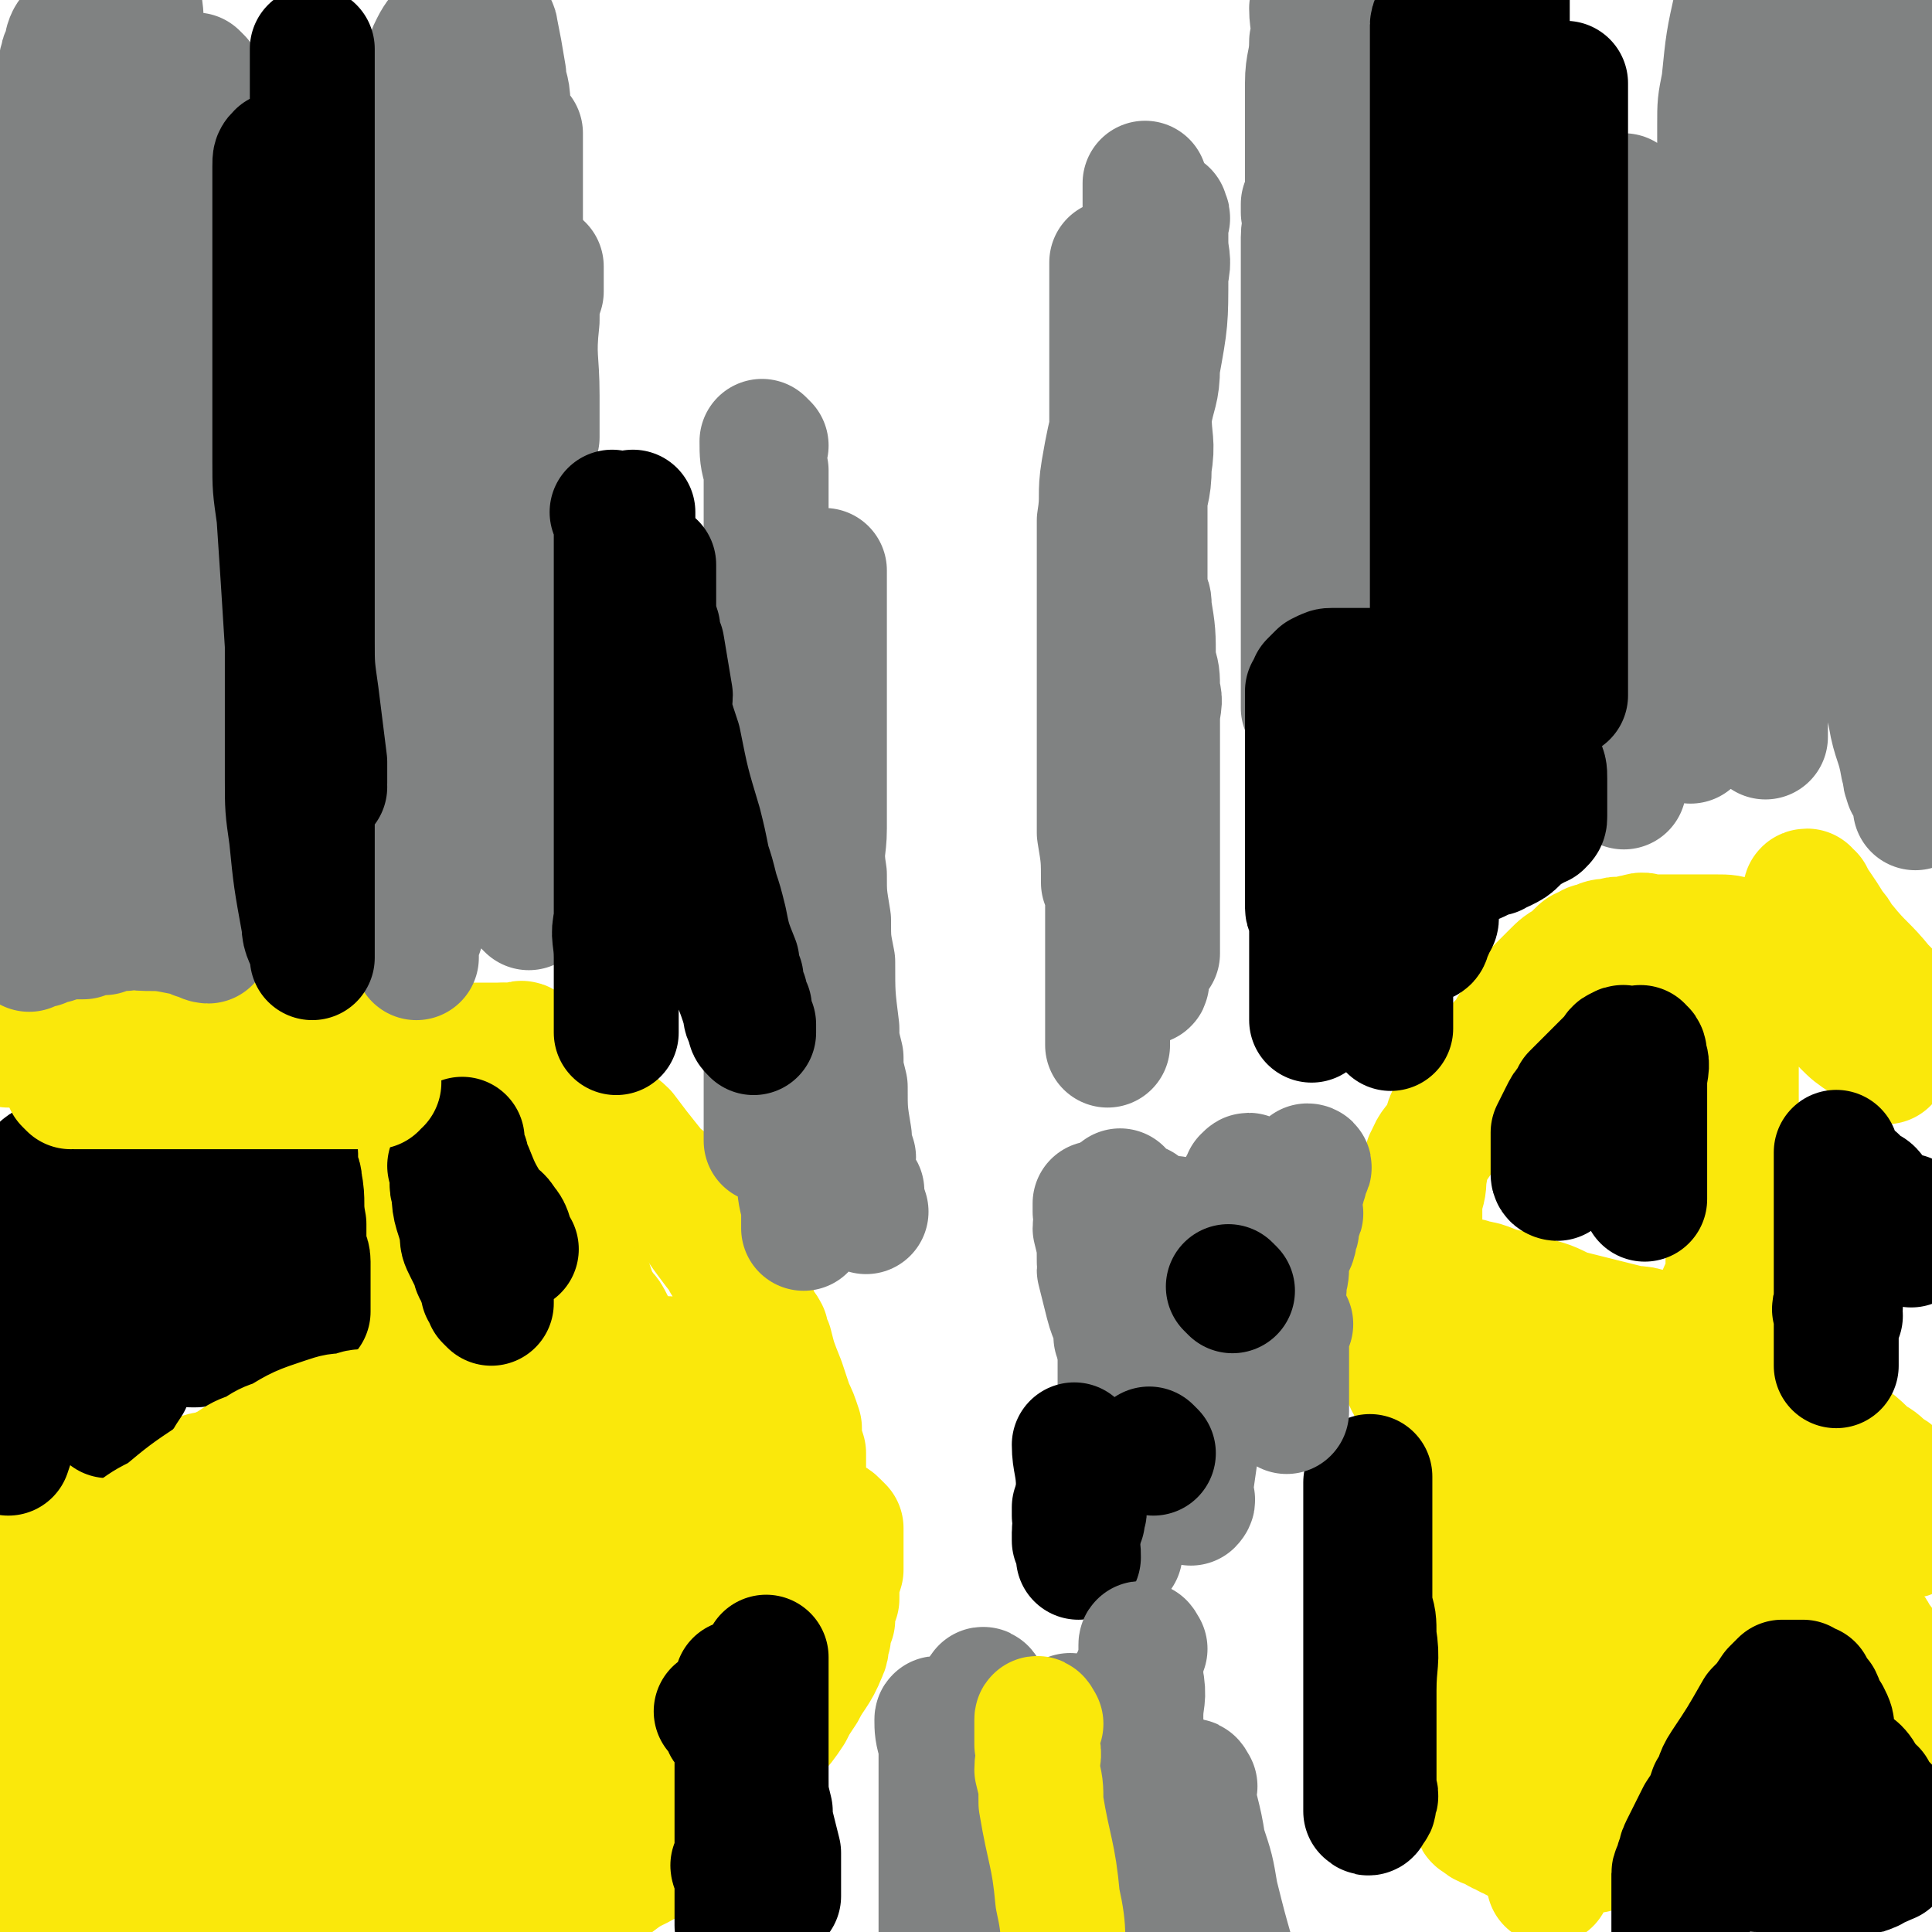 <svg viewBox='0 0 464 464' version='1.1' xmlns='http://www.w3.org/2000/svg' xmlns:xlink='http://www.w3.org/1999/xlink'><g fill='none' stroke='#FAE80B' stroke-width='30' stroke-linecap='round' stroke-linejoin='round'><path d='M360,394c0,0 -1,0 -1,-1 0,0 0,0 0,0 0,-1 0,-1 0,-1 0,-4 0,-4 0,-8 0,-3 1,-4 0,-6 0,-3 0,-2 -1,-4 0,-2 0,-2 -1,-3 -1,-4 -1,-5 -3,-8 -1,-3 -1,-2 -2,-4 -1,-2 -1,-2 -2,-4 -1,-2 -1,-2 -2,-4 -1,-3 -1,-3 -3,-6 0,-1 0,-1 -1,-2 -1,-2 -1,-2 -2,-3 0,-1 0,-1 -1,-2 -1,-2 -1,-2 -2,-4 0,-1 0,-1 -1,-2 0,-1 0,-1 -1,-2 0,-1 0,-1 0,-2 0,-2 0,-2 -1,-3 0,-1 0,-1 0,-2 0,-2 0,-2 0,-3 0,-1 0,-1 0,-1 1,-1 1,-1 1,-1 0,-1 0,-1 0,-1 1,-2 2,-2 3,-2 1,-1 1,0 1,0 1,-1 1,-1 1,-1 0,-1 0,-1 0,-1 1,-1 1,0 1,0 1,0 1,0 1,0 1,-1 0,-1 0,-1 0,-1 0,-1 0,-1 0,-1 0,-1 -1,-1 0,-1 0,0 -1,0 -1,-1 -1,-1 -2,-1 0,-1 0,0 -1,0 0,0 0,0 -1,0 0,0 -1,-1 -1,0 0,0 1,1 1,2 1,1 1,1 1,3 1,2 1,2 1,4 1,2 1,2 2,5 2,4 2,4 4,9 1,1 1,1 1,3 1,1 1,1 2,3 1,1 1,1 1,2 1,1 1,1 2,3 0,0 0,0 0,1 0,0 1,-1 1,0 0,0 0,0 0,1 1,0 1,0 1,1 1,0 1,0 1,0 0,-1 0,-1 -1,-2 0,-1 0,-1 0,-1 -1,-5 -1,-5 -3,-9 -1,-3 -1,-3 -2,-5 0,-3 0,-3 -1,-5 0,-3 -1,-2 -2,-4 0,-2 0,-2 -1,-4 -1,-4 -1,-4 -2,-7 0,-2 0,-2 -1,-4 0,-1 -1,-1 -1,-2 0,-2 0,-2 0,-3 0,-3 0,-3 0,-5 0,-1 0,-1 0,-2 0,-2 0,-2 0,-3 0,-1 0,-1 0,-2 1,-3 1,-3 1,-6 1,-2 0,-3 1,-4 1,-3 2,-3 3,-5 2,-3 1,-4 3,-6 4,-6 4,-6 8,-11 2,-3 2,-3 3,-5 2,-2 2,-2 3,-4 2,-3 2,-3 4,-6 1,-2 1,-2 2,-3 1,-1 1,-1 2,-2 1,-1 1,-1 2,-2 2,-2 2,-2 4,-3 1,-1 1,-1 2,-2 1,-1 1,-1 2,-1 1,-1 1,-1 2,-1 2,-1 2,-1 4,-1 2,-1 2,0 3,0 2,-1 2,-1 3,-1 2,-1 2,0 3,0 4,0 4,0 7,0 2,0 2,0 3,0 2,0 2,0 3,0 2,0 2,0 3,0 3,0 3,0 6,1 2,0 2,-1 3,0 2,1 2,1 4,3 2,1 2,0 3,2 3,2 3,3 6,6 2,1 2,1 3,3 2,1 2,1 3,3 2,1 1,1 3,3 2,2 2,2 5,4 1,0 1,0 2,1 1,0 0,0 1,1 0,0 1,-1 1,0 1,0 1,0 1,1 0,0 0,0 0,1 0,0 0,1 0,1 0,-1 0,-1 -1,-2 0,-1 0,-2 -1,-2 -1,-1 -1,-1 -2,-1 -1,-1 0,-1 -1,-2 -1,-2 -1,-2 -3,-4 -1,-1 -1,-1 -2,-2 -1,-1 -1,-1 -2,-2 -1,-1 -1,-1 -2,-2 -2,-2 -2,-2 -4,-4 -1,-1 -1,-1 -3,-2 -1,-1 -1,-1 -2,-1 -1,-1 -1,-1 -3,-2 -2,-1 -2,-1 -4,-2 -1,-1 -1,-1 -2,-1 0,0 0,0 -1,0 -1,0 -1,0 -2,0 0,0 0,0 -1,0 0,0 -1,-1 -1,0 0,0 0,0 0,1 0,0 0,0 0,1 0,1 0,1 0,2 0,3 0,3 0,6 0,2 1,2 1,5 0,2 0,2 0,4 0,5 0,5 0,11 0,2 0,2 0,5 0,2 0,2 0,5 0,2 -1,2 -1,5 -1,4 -1,4 -1,9 0,2 0,2 0,4 0,2 0,2 0,5 0,2 0,2 0,4 0,5 0,5 0,10 0,3 0,3 -1,6 -1,2 -1,2 -2,5 -1,2 0,2 -1,5 -2,5 -2,5 -4,10 -1,2 -1,2 -2,4 -1,2 -1,2 -2,5 -1,1 -1,1 -2,3 -2,3 -2,3 -4,6 -1,1 -1,0 -2,2 -1,1 -1,2 -2,4 0,1 0,1 -1,2 -1,3 -2,2 -3,6 0,0 0,1 0,2 0,1 0,0 -1,2 0,1 0,2 -1,4 -1,2 -1,2 -2,5 0,1 0,0 -1,2 0,1 0,1 -1,3 0,0 -1,0 -1,1 -1,2 -1,2 -1,5 0,2 0,3 0,6 0,3 0,3 0,6 0,3 1,3 1,6 1,6 0,7 1,12 0,3 1,3 1,5 1,2 1,2 1,4 0,2 0,2 0,4 0,3 1,3 1,5 0,1 0,1 0,2 0,1 0,1 0,1 0,1 0,1 0,1 0,1 0,1 0,1 0,1 0,2 0,1 0,0 0,-1 0,-3 0,0 0,0 0,-1 0,-1 1,-1 0,-3 -1,-3 -1,-2 -3,-6 0,-1 0,-1 -1,-3 -1,-2 -1,-2 -2,-5 -1,-2 -1,-1 -2,-4 -2,-4 -2,-4 -4,-10 -1,-2 -1,-3 -2,-6 -1,-2 -1,-2 -2,-5 0,-2 0,-2 -1,-4 -1,-6 -1,-6 -2,-12 0,-4 0,-4 0,-8 0,-2 0,-2 0,-4 0,-5 0,-5 -1,-10 0,-2 0,-2 0,-3 0,-2 0,-2 0,-3 0,-1 0,-1 0,-2 0,-3 0,-3 0,-6 0,-2 1,-2 1,-3 0,-1 0,-2 0,-2 0,-1 1,-1 1,-1 2,-2 2,-2 3,-3 2,-2 2,-2 3,-2 2,-1 2,-1 3,-1 3,-1 3,-1 5,-1 5,-1 5,-2 10,-2 3,-1 3,0 5,0 3,0 3,-1 5,0 3,0 3,0 5,1 5,1 5,1 10,3 2,1 2,1 4,3 2,1 2,1 4,3 2,1 2,1 4,4 3,2 3,2 5,6 1,1 1,1 2,3 1,1 1,1 1,2 1,1 0,1 1,2 1,1 1,1 2,3 0,0 1,1 1,1 0,0 0,-1 0,-1 0,-1 0,-1 0,-1 0,-1 0,-2 -1,-2 0,-1 0,-1 -1,-1 -1,-1 -1,-2 -2,-2 -5,-4 -5,-4 -10,-7 -3,-3 -3,-3 -7,-5 -3,-3 -3,-3 -7,-4 -3,-2 -3,-2 -6,-3 -5,-3 -5,-3 -10,-5 -2,-1 -2,-2 -4,-2 -2,-2 -2,-1 -5,-2 -2,-1 -2,-2 -4,-2 -4,-2 -4,-2 -9,-3 -2,-1 -2,-1 -5,-2 -2,-1 -2,-1 -5,-2 -2,-1 -2,-2 -4,-2 -3,-2 -3,-1 -6,-2 -1,-1 -1,-1 -2,-1 0,-1 0,0 -1,0 -1,0 -1,0 -2,0 0,0 1,0 1,0 1,0 1,-1 2,0 4,0 4,1 8,2 4,1 4,0 7,2 4,1 4,1 8,3 8,2 8,2 16,4 4,0 4,1 7,2 4,1 4,0 7,2 4,1 4,1 7,4 6,3 6,3 11,8 3,1 3,1 5,4 3,2 2,2 5,5 2,1 2,1 4,3 4,3 4,3 8,6 2,1 2,0 3,2 1,0 1,1 2,2 1,0 1,0 2,1 2,0 2,0 3,1 1,0 0,0 1,1 0,0 1,-1 1,0 1,0 1,0 1,1 1,0 1,1 1,1 1,-1 0,-2 1,-2 0,-1 1,-1 1,0 0,0 0,1 -1,1 -1,-1 -1,-2 -3,-3 -1,-1 -1,-1 -2,-2 -1,-2 -1,-2 -3,-3 -2,-2 -2,-2 -4,-3 -4,-4 -4,-4 -9,-6 -3,-2 -3,-2 -6,-3 -3,-2 -3,-3 -6,-4 -3,-2 -3,-2 -6,-3 -5,-3 -5,-4 -10,-6 -2,-2 -2,-1 -5,-2 -1,-1 -1,-1 -3,-1 -1,-1 -1,-2 -3,-2 -1,-1 -1,-1 -3,-1 -1,-1 -1,0 -2,0 0,0 -1,-1 -1,0 0,0 1,0 1,1 1,0 1,-1 2,0 3,1 3,1 6,3 2,1 2,0 4,2 3,1 3,1 5,3 6,5 6,5 11,11 3,2 3,2 5,5 3,3 3,3 6,6 2,2 3,2 5,4 2,1 2,1 4,3 3,2 3,2 6,4 2,1 2,0 3,2 1,0 0,0 1,1 1,0 1,0 2,1 1,0 1,1 2,1 1,0 1,-1 1,-1 1,-1 1,-1 1,-1 1,-1 0,-2 1,-2 0,-1 1,-1 1,-1 '/><path d='M433,233c-1,0 -2,-1 -1,-1 0,0 0,1 1,2 1,1 1,2 2,3 2,2 3,1 5,3 7,5 6,6 13,12 1,0 1,0 2,1 '/><path d='M443,233c-1,0 -2,-1 -1,-1 2,3 2,4 5,8 4,4 4,4 8,8 1,0 1,0 2,1 '/><path d='M435,215c-1,0 -2,-1 -1,-1 2,3 3,4 6,9 2,2 1,2 3,4 4,5 5,5 9,10 1,1 1,1 2,2 '/><path d='M355,350c0,0 -1,-1 -1,-1 0,0 0,1 0,2 1,3 1,3 1,6 1,2 1,2 1,5 1,3 1,3 1,6 0,1 0,1 0,2 1,3 1,3 2,7 1,3 1,3 2,7 2,7 2,7 3,15 1,4 1,4 1,7 1,4 1,4 1,7 0,3 0,4 0,6 1,6 1,6 2,11 0,2 0,2 0,4 0,2 1,2 1,4 0,2 0,2 0,3 1,3 1,3 1,5 1,2 1,1 1,2 0,1 0,1 0,1 1,1 1,1 1,1 0,1 0,1 0,1 0,1 0,1 0,1 0,0 0,0 0,-1 0,-1 0,-1 0,-3 0,-2 0,-2 -1,-5 -1,-3 -1,-3 -2,-6 -2,-5 -2,-5 -4,-11 -2,-4 -2,-3 -4,-8 -2,-5 -2,-5 -4,-11 -4,-12 -4,-12 -8,-25 -1,-6 -1,-6 -3,-11 -1,-5 -1,-5 -2,-10 0,-3 0,-3 -1,-6 -1,-5 -1,-5 -2,-9 0,-2 0,-2 0,-3 0,-1 0,-1 0,-2 0,-1 0,-1 0,-2 0,-2 0,-2 0,-3 0,-1 0,-2 0,-1 0,1 0,2 0,4 1,6 1,6 1,12 1,2 1,2 1,4 1,2 0,2 0,4 1,3 1,3 1,7 1,6 1,6 1,12 0,2 0,2 0,4 1,5 1,4 2,10 1,3 1,3 1,6 1,7 1,7 1,13 0,3 0,3 0,5 0,3 0,3 0,5 0,2 1,2 1,3 1,4 1,4 2,7 1,2 1,1 1,2 1,1 1,1 1,2 1,1 0,2 1,2 2,2 2,1 4,2 1,1 1,1 2,1 1,1 1,1 2,1 1,1 1,1 2,1 2,1 2,1 4,1 1,1 1,0 2,0 1,1 1,1 2,1 1,1 1,0 2,0 2,0 2,0 3,0 1,0 1,0 1,0 1,0 1,0 1,0 1,0 1,0 2,0 1,0 1,1 1,0 1,0 1,0 1,-1 1,0 1,0 1,-2 1,-2 1,-2 1,-5 0,-1 -1,-1 -1,-3 0,-2 0,-2 0,-5 0,-2 0,-2 0,-4 0,-3 0,-3 0,-6 0,-3 0,-3 0,-6 0,-3 -1,-3 -1,-7 0,-4 0,-4 0,-8 0,-10 0,-10 0,-19 0,-4 0,-4 0,-8 0,-3 0,-3 0,-6 0,-5 0,-5 0,-9 0,-6 0,-6 0,-12 0,-2 0,-2 0,-4 0,-2 0,-2 0,-3 0,-1 0,-1 0,-2 0,-2 0,-2 0,-4 0,-1 0,-1 0,-1 0,-1 0,-1 0,-2 0,-1 0,-1 0,-1 0,-1 1,-1 1,-1 1,0 1,0 2,1 1,0 1,1 2,2 2,1 2,1 3,3 4,4 4,3 8,8 2,2 2,2 4,5 3,3 3,2 5,6 2,3 2,3 4,7 4,5 4,5 8,11 2,2 2,1 4,4 2,1 1,2 3,4 1,1 1,1 2,2 3,2 3,1 5,4 1,0 1,1 2,2 1,0 2,0 3,1 1,0 1,0 2,1 3,1 3,1 5,3 1,0 1,0 2,2 1,1 1,1 2,3 1,1 1,1 2,3 2,2 2,2 4,5 1,2 1,2 1,3 1,2 1,2 1,3 1,2 1,2 1,3 1,2 1,2 1,4 0,1 0,1 0,2 0,1 0,1 0,2 0,1 0,1 0,2 0,2 0,2 0,4 0,1 0,1 0,1 0,1 0,1 0,1 0,1 0,1 0,1 0,1 0,1 0,2 0,1 0,2 0,1 0,-1 0,-2 0,-4 0,-1 0,-1 0,-3 0,-1 0,-1 -1,-3 -1,-3 -1,-3 -2,-6 0,-1 0,-1 -1,-2 0,-1 0,-1 -1,-2 -1,-1 -1,-1 -2,-3 -1,0 0,-1 -1,-2 -1,-1 -1,-1 -2,-3 -1,-1 -1,-1 -2,-3 -2,-3 -2,-3 -4,-6 -1,-2 -2,-2 -3,-3 -2,-2 -1,-3 -3,-4 -1,-2 -1,-2 -3,-3 -4,-4 -4,-4 -8,-7 -2,-2 -2,-3 -4,-4 -2,-3 -2,-3 -5,-4 -2,-2 -2,-2 -4,-3 -4,-3 -4,-3 -8,-5 -2,-1 -2,-1 -4,-1 -1,-1 -1,-2 -3,-2 -2,-1 -2,0 -4,0 -2,-1 -2,-2 -4,-2 0,-1 0,0 -1,0 0,0 0,0 -1,0 0,0 -1,-1 -1,0 1,1 2,1 4,3 2,1 2,1 4,3 2,1 2,1 4,2 5,2 5,1 9,4 2,0 2,0 4,2 2,1 5,1 4,3 -1,5 -4,5 -8,11 -9,11 -9,11 -18,22 '/></g>
<g fill='none' stroke='#000000' stroke-width='30' stroke-linecap='round' stroke-linejoin='round'><path d='M329,357c0,0 -1,-1 -1,-1 0,2 0,3 0,7 0,1 0,1 0,2 0,1 0,1 0,2 0,1 0,1 0,2 0,6 0,6 0,12 0,2 0,2 0,4 0,3 0,3 0,7 0,3 0,3 0,6 0,6 0,6 0,11 0,2 0,2 0,4 0,2 0,2 0,4 0,2 0,2 0,4 0,3 0,3 0,6 0,1 0,1 0,2 0,1 0,1 0,2 0,1 0,1 0,2 0,1 0,2 0,2 1,1 1,0 1,-1 1,0 1,0 1,-2 1,-1 0,-1 0,-3 0,-1 0,-1 0,-3 0,-1 0,-1 0,-3 0,-2 0,-2 0,-5 0,-3 0,-3 0,-6 0,-3 0,-3 0,-6 0,-7 1,-7 0,-13 0,-4 0,-4 -1,-7 0,-2 0,-2 0,-4 0,-4 0,-4 0,-7 0,-3 0,-3 0,-6 0,-2 0,-2 0,-3 0,-1 0,-1 0,-2 0,-1 0,-1 0,-2 0,-2 0,-2 0,-4 0,-1 0,-1 0,-1 0,-1 0,-1 0,-1 0,-1 0,-2 0,-1 0,1 0,2 0,4 0,1 0,1 0,2 0,6 0,6 0,12 0,4 0,4 0,8 0,4 0,4 0,8 0,4 0,4 0,8 0,5 0,5 0,11 0,3 0,3 0,5 0,3 0,3 0,5 0,2 0,2 0,3 0,3 0,3 0,6 0,1 0,1 0,1 0,1 0,1 0,1 1,1 1,0 1,0 '/><path d='M418,448c-1,0 -1,0 -1,-1 0,-4 1,-4 2,-8 1,-2 0,-2 1,-5 1,-2 1,-2 2,-4 1,-1 1,-1 1,-2 2,-3 2,-3 3,-7 1,-1 1,0 1,-2 0,0 0,0 0,-1 0,0 1,0 1,-1 1,0 0,-1 1,-2 0,0 1,0 1,0 1,0 1,0 1,0 2,1 2,1 3,1 1,1 1,1 1,1 1,2 1,2 2,3 1,1 1,1 1,2 0,1 0,1 0,1 1,3 1,2 2,4 1,2 1,2 1,3 0,1 0,1 0,1 0,1 0,1 0,1 0,1 0,1 0,2 0,2 0,2 0,4 0,1 0,1 0,1 0,1 0,1 0,2 0,1 0,2 0,1 1,-3 1,-4 1,-8 0,-1 0,-1 0,-3 0,-2 0,-2 0,-4 0,-1 0,-1 0,-3 -1,-4 -1,-4 -2,-8 0,-2 0,-2 -1,-4 0,0 -1,0 -1,-1 -1,-1 0,-1 -1,-3 -1,-1 -1,-1 -2,-3 -1,0 -1,0 -2,-1 -1,0 -1,0 -3,0 0,0 0,0 -1,0 0,0 -1,0 -1,0 -1,1 -1,1 -2,2 -2,3 -2,3 -4,5 -4,7 -4,7 -8,13 -2,3 -1,3 -3,6 -1,3 -1,3 -3,6 -2,4 -2,4 -4,8 -1,2 0,2 -1,3 0,2 -1,2 -1,3 0,1 0,1 0,2 0,3 0,3 0,5 0,1 0,1 0,2 0,1 0,1 0,1 0,1 0,1 0,1 0,1 0,1 0,2 0,1 0,1 0,1 1,0 1,0 2,-1 1,-1 1,-2 2,-4 1,-2 1,-2 2,-4 2,-3 2,-2 3,-6 3,-6 3,-6 5,-13 1,-1 1,-1 1,-3 1,-1 1,-1 1,-3 1,-2 0,-2 1,-5 1,-3 2,-2 3,-6 0,0 0,-1 0,-2 1,-1 1,-1 2,-3 0,0 0,-1 0,-2 1,-1 1,-1 2,-2 1,0 2,1 3,1 1,1 1,1 1,1 2,2 2,1 3,2 3,3 2,3 5,5 1,2 2,1 3,2 1,1 1,2 2,2 1,2 2,1 3,2 2,2 1,3 3,4 0,1 1,1 1,1 1,2 1,2 2,3 0,1 1,1 1,1 1,1 0,2 1,2 0,1 1,1 1,1 0,1 0,1 0,1 0,1 0,1 0,1 0,1 0,1 0,1 0,1 0,1 0,1 0,1 0,1 0,2 0,2 0,2 -1,3 0,1 0,1 -1,1 -1,1 -2,1 -3,1 -1,1 0,1 -1,1 -1,1 -1,0 -3,0 -1,0 -1,0 -2,0 -2,0 -2,0 -4,0 -1,0 -1,0 -2,0 -1,0 -1,0 -3,0 0,0 0,0 -1,0 -2,0 -2,0 -5,0 0,0 0,0 -1,0 -1,0 -1,0 -2,0 0,0 0,0 -1,0 -1,0 -1,0 -2,0 0,0 0,0 -1,0 '/><path d='M374,283c0,0 -1,0 -1,-1 0,0 0,0 0,0 1,-2 1,-2 1,-3 2,-4 1,-4 3,-7 1,-2 2,-2 3,-3 1,-2 1,-2 2,-3 3,-3 3,-3 5,-5 1,-1 1,-1 2,-1 1,-2 1,-2 2,-3 1,-1 1,-1 2,-1 1,-1 0,-2 1,-2 0,-1 1,-1 1,0 1,2 0,3 0,6 0,1 0,1 0,2 0,3 0,3 0,7 0,1 0,1 0,2 0,2 0,2 0,5 0,1 0,1 0,3 0,0 0,0 0,1 0,1 0,1 0,2 0,1 0,1 0,2 0,0 0,0 0,1 0,0 0,0 0,1 0,0 0,0 0,1 0,0 0,1 0,1 0,-2 0,-3 0,-5 0,-1 0,-1 0,-2 0,-1 0,-1 0,-2 0,-3 0,-3 0,-5 0,-3 0,-3 0,-6 0,-1 0,-1 0,-2 0,-3 0,-3 0,-5 0,-1 0,-1 0,-2 0,-2 0,-2 0,-3 0,-1 0,-1 0,-1 0,-1 0,-1 0,-1 0,-1 0,-2 -1,-2 0,-1 0,0 -1,0 -1,0 -1,0 -2,0 -1,0 -1,-1 -2,0 -1,0 -1,1 -2,2 -1,1 -1,1 -2,2 -1,1 -1,1 -2,2 -1,1 -1,1 -3,3 -1,1 -1,1 -2,2 0,1 0,1 -1,2 -1,1 -1,1 -2,3 -1,2 -1,2 -2,4 0,1 0,1 0,2 0,1 0,1 0,2 0,1 0,1 0,2 0,1 0,1 0,3 0,0 0,0 0,1 '/><path d='M442,316c-1,0 -1,0 -1,-1 -1,-1 0,-1 0,-1 0,-3 0,-3 0,-6 0,-2 0,-2 0,-3 0,-4 0,-4 0,-7 0,-2 0,-2 0,-3 0,-2 0,-2 0,-3 0,-2 0,-2 0,-3 0,-3 0,-3 0,-5 0,-1 0,-1 0,-2 0,-1 0,-1 0,-2 0,-1 0,-1 0,-1 0,-1 0,-3 0,-2 0,2 0,4 0,9 0,5 0,5 0,10 0,2 0,2 0,5 0,4 0,4 0,9 0,4 0,4 0,8 0,1 0,1 0,3 0,1 0,1 0,3 0,0 0,0 0,1 0,1 0,1 0,2 0,0 0,1 0,1 0,-4 0,-4 0,-8 0,-3 1,-3 1,-6 0,-2 0,-2 0,-3 0,-2 0,-2 0,-4 0,-3 0,-3 0,-6 0,-2 0,-2 0,-3 0,-2 0,-2 0,-3 0,-1 0,-1 0,-2 0,-2 0,-2 0,-4 0,-1 0,-1 0,-1 0,-1 0,-1 0,-1 0,-2 1,-2 1,-3 0,-1 0,-1 0,-1 1,-1 1,-1 2,0 1,0 1,1 2,2 1,1 2,0 3,2 2,2 2,2 4,5 1,1 0,1 1,2 1,1 1,0 2,2 1,0 0,1 1,2 0,0 1,-1 1,0 0,0 0,1 0,1 0,-1 -1,-2 -1,-3 0,-1 0,-1 0,-1 0,-1 0,-1 0,-1 0,-1 0,-1 0,-1 0,-1 0,-1 0,-1 '/></g>
<g fill='none' stroke='#FAE80B' stroke-width='30' stroke-linecap='round' stroke-linejoin='round'><path d='M10,367c0,0 -1,-1 -1,-1 1,-1 2,-1 3,-1 1,-1 1,-1 2,-1 1,-1 1,-2 3,-2 1,-1 2,0 3,0 3,-1 3,-3 6,-3 2,-1 2,0 4,0 2,-1 2,-2 4,-2 2,-1 2,0 4,0 4,-1 4,-1 9,-2 2,-1 2,-1 4,-1 2,-1 2,0 4,0 2,0 2,0 4,0 4,-1 4,-1 8,-1 1,-1 1,-1 3,-1 1,-1 1,0 3,0 1,0 1,0 3,0 2,-1 2,-1 5,-1 0,-1 0,0 1,0 1,-1 1,-1 2,-1 1,-1 1,0 2,0 2,-1 2,-1 4,-1 1,-1 1,-1 2,-1 0,-1 0,0 1,0 0,-1 0,-1 1,-1 1,-1 1,0 2,0 0,0 0,0 1,0 0,-1 0,-1 1,-1 0,-1 0,-1 1,-2 0,-1 0,-1 0,-1 0,-1 0,-1 0,-2 0,-1 0,-1 0,-1 0,-2 0,-2 0,-4 0,-1 0,-1 0,-2 -1,-2 -1,-2 -1,-3 0,-2 0,-2 0,-3 -1,-4 -2,-4 -2,-8 -1,-3 0,-3 0,-6 0,-3 -1,-3 -1,-5 -1,-3 -1,-3 -1,-5 -1,-5 -1,-5 -1,-10 -1,-2 -1,-2 -1,-4 0,-2 0,-2 0,-4 0,-2 -1,-2 -1,-3 -1,-3 -1,-3 -1,-6 -1,-2 -1,-2 -1,-3 0,-2 0,-2 0,-3 0,-1 -1,-1 -1,-2 -1,-2 -1,-2 -2,-4 -1,-1 -1,-1 -1,-2 0,-1 0,-1 0,-1 -1,-1 -1,-1 -2,-2 -1,-1 -1,-1 -1,-1 -1,-1 -1,-1 -2,-1 -1,-1 -1,-2 -2,-2 -3,-2 -3,-1 -6,-2 -2,-1 -2,-1 -3,-1 -1,-1 -1,-1 -2,-1 -2,-1 -2,-1 -3,-1 -3,-1 -3,0 -5,0 -2,0 -2,0 -3,0 -2,0 -2,0 -4,0 -2,-1 -2,-1 -4,-1 -7,-1 -7,0 -13,0 -3,0 -3,-1 -6,0 -2,0 -2,0 -4,1 -2,0 -2,0 -4,0 -3,0 -3,0 -6,0 -1,0 -1,0 -2,0 -1,0 -1,0 -2,0 -1,0 -1,0 -2,0 -1,0 -1,0 -2,0 -1,0 -1,0 -1,0 -1,0 -1,0 -1,0 -1,0 -1,0 -1,0 -1,0 -2,0 -2,0 0,0 0,0 1,0 0,0 0,0 1,0 3,0 3,0 6,0 1,0 1,0 3,0 2,0 2,0 4,0 2,0 2,0 4,0 5,0 5,0 10,0 3,0 3,0 6,0 3,0 3,0 6,0 3,0 3,0 6,0 5,0 5,0 11,0 2,0 2,0 5,0 2,0 2,0 4,0 2,0 2,0 4,0 3,0 3,0 7,0 1,0 1,0 3,0 1,0 1,0 3,0 2,0 2,0 4,0 4,0 4,0 8,0 2,0 2,0 4,0 2,0 2,0 4,0 2,0 2,0 4,0 3,0 3,0 6,0 1,0 1,0 2,0 1,0 1,0 2,0 0,0 0,0 1,0 1,0 1,0 2,0 0,0 0,0 1,0 0,0 0,0 1,0 0,0 0,-1 1,0 0,0 0,0 0,1 0,0 0,0 0,1 0,1 0,1 0,2 0,0 0,0 0,1 0,1 0,1 0,2 0,1 0,1 0,2 0,4 0,4 1,9 0,2 1,2 2,5 0,2 0,2 1,5 0,2 1,2 2,5 2,5 2,5 4,11 1,2 1,2 2,5 1,2 1,2 2,4 1,2 1,2 2,5 1,3 1,3 3,6 1,1 1,1 2,3 0,1 0,1 1,3 0,1 0,1 1,2 1,2 1,2 2,5 0,1 0,1 1,2 0,1 -1,1 0,2 0,0 0,0 1,1 0,0 0,1 0,2 0,0 0,0 0,1 0,0 0,0 0,1 0,0 0,1 0,1 0,0 0,-1 0,-1 -1,-1 -1,0 -1,0 -1,0 -1,0 -2,0 -1,0 -1,0 -2,0 -2,0 -2,0 -3,0 -3,0 -3,0 -5,0 -5,-1 -5,-1 -9,-1 -2,-1 -2,0 -4,0 -2,0 -2,0 -4,0 -2,0 -2,0 -3,0 -4,0 -4,-1 -7,0 -2,0 -2,0 -3,1 -2,0 -2,-1 -3,0 -2,0 -2,0 -3,1 -3,0 -3,0 -5,1 -2,0 -2,0 -3,1 -1,0 -1,0 -2,1 -2,0 -2,0 -3,2 -1,0 -1,0 -1,1 -1,0 -1,0 -1,0 0,-1 0,-1 1,-1 '/><path d='M122,252c0,0 -1,-1 -1,-1 1,0 2,0 4,1 1,0 1,0 2,1 1,1 1,1 3,2 1,1 1,1 3,2 3,2 3,2 6,5 2,1 2,1 4,3 1,1 1,2 3,4 1,1 2,1 4,3 3,4 3,4 7,9 1,2 2,1 4,4 1,2 1,2 3,5 1,1 1,1 3,3 2,3 2,3 5,7 1,1 1,1 2,3 1,1 1,1 2,3 1,1 1,1 2,3 1,2 1,2 3,5 0,1 0,1 1,3 0,1 1,1 2,3 0,1 0,1 1,3 1,4 1,4 3,9 1,3 1,3 2,6 1,2 1,2 2,5 0,2 0,3 1,6 0,5 0,5 0,11 -1,2 -1,2 -1,5 -1,2 -1,2 -1,4 -1,2 -1,2 -1,4 -1,2 -1,2 -2,5 -1,1 -1,1 -1,2 -1,1 -1,1 -1,2 -1,0 -1,0 -1,1 -1,1 -1,1 -2,3 -1,0 -1,1 -1,2 -1,1 -1,1 -1,2 -2,2 -2,1 -3,4 -1,1 -2,1 -2,3 -1,1 -1,1 -1,2 -1,2 -2,2 -2,3 -3,5 -2,5 -4,9 -1,2 -2,2 -2,3 -2,3 -1,3 -2,5 -2,3 -2,2 -3,4 -3,5 -3,5 -5,9 -2,3 -2,2 -3,4 -2,2 -1,3 -2,4 -1,2 -1,2 -2,3 -3,4 -3,4 -5,7 -1,2 -1,1 -2,2 -1,2 -1,2 -2,3 -1,2 -1,2 -2,2 -3,3 -3,3 -5,4 -1,1 -1,1 -2,1 -1,1 -1,1 -2,1 -1,1 -1,1 -1,1 -1,1 -1,1 -2,1 -1,1 -1,0 -1,0 0,0 0,0 1,0 0,0 0,0 1,0 1,0 1,1 2,0 1,-1 1,-1 3,-3 4,-3 4,-3 9,-6 3,-2 3,-2 7,-5 4,-3 5,-2 9,-6 5,-4 4,-5 9,-10 6,-7 7,-7 14,-14 2,-2 2,-2 5,-5 2,-2 2,-2 4,-5 1,-2 1,-2 3,-5 2,-4 3,-4 5,-9 1,-2 0,-2 1,-4 0,-3 0,-2 1,-4 0,-3 0,-3 1,-5 0,-4 0,-4 1,-7 0,-2 0,-2 0,-3 0,-2 0,-2 0,-3 0,-1 0,-1 0,-2 0,-1 0,-2 0,-2 -1,-1 -1,-1 -1,-1 -1,-1 -1,-1 -1,0 -1,0 -1,0 -1,1 -2,1 -1,1 -2,3 -2,1 -2,1 -3,3 -2,1 -2,1 -3,3 -2,1 -2,1 -4,3 -4,3 -4,3 -8,7 -3,2 -3,1 -5,4 -3,2 -3,3 -5,6 -5,5 -5,5 -10,11 -3,3 -3,3 -5,6 -2,3 -2,3 -4,5 -3,3 -3,3 -6,5 -5,5 -5,5 -10,9 -3,3 -3,2 -5,4 -3,2 -3,2 -5,4 -3,3 -3,3 -5,5 -7,8 -7,8 -14,15 -3,3 -3,4 -5,6 -3,3 -3,3 -5,5 -2,2 -2,2 -4,3 -2,2 -2,2 -4,4 -1,1 -1,1 -1,1 -1,1 -1,1 -1,0 2,-4 2,-5 6,-9 3,-4 4,-3 8,-7 5,-5 5,-5 10,-11 4,-5 4,-5 9,-11 7,-8 7,-9 16,-17 3,-3 4,-2 8,-5 3,-2 3,-2 7,-5 3,-2 3,-2 7,-4 6,-3 6,-2 12,-6 2,-1 2,-1 4,-3 2,-1 2,-1 4,-2 1,0 1,0 2,-1 1,0 1,-1 3,-1 0,-1 0,0 1,0 0,-1 0,-1 0,-1 -2,-1 -2,0 -3,0 -1,0 -1,-1 -2,0 -2,0 -2,0 -4,1 -3,0 -3,1 -5,1 -10,3 -10,2 -19,5 -6,3 -6,3 -11,6 -6,4 -6,4 -12,7 -13,8 -13,8 -26,15 -7,4 -8,4 -14,8 -7,5 -6,6 -12,10 -6,5 -6,5 -11,8 -6,4 -6,4 -11,7 -9,6 -9,6 -17,10 -3,2 -3,2 -6,3 -2,2 -2,2 -4,3 -2,2 -3,2 -5,3 0,1 -1,1 -1,0 1,-1 2,-1 4,-4 6,-6 5,-6 11,-13 11,-14 11,-14 23,-28 7,-8 7,-8 15,-17 9,-9 9,-8 18,-18 14,-15 14,-16 28,-31 4,-6 5,-5 10,-10 5,-5 5,-6 10,-10 4,-4 4,-4 8,-7 5,-5 5,-5 10,-10 1,-2 1,-2 3,-3 0,-1 0,-2 1,-2 0,-1 0,-1 1,-1 0,-1 0,-2 0,-2 -1,-1 -1,-1 -1,0 -3,0 -3,0 -5,2 -6,3 -5,3 -10,8 -13,11 -13,12 -26,23 -8,6 -9,5 -17,12 -8,6 -8,6 -15,13 -8,6 -8,6 -15,13 -13,13 -13,13 -26,26 -6,6 -5,6 -11,11 -5,5 -5,5 -10,9 -3,4 -3,5 -6,8 -4,5 -5,5 -9,9 -2,2 -2,2 -4,4 -1,1 0,2 -1,2 -1,2 -1,1 -2,2 -1,1 -1,1 -1,1 0,0 1,0 2,-1 3,-1 3,-1 5,-4 4,-3 4,-3 7,-8 9,-10 9,-11 18,-22 4,-4 4,-4 9,-9 4,-3 4,-3 8,-7 4,-3 4,-3 8,-8 6,-6 6,-6 12,-13 2,-3 2,-3 4,-6 2,-3 2,-3 4,-5 1,-3 1,-3 2,-5 1,-4 2,-3 3,-6 0,-1 0,-2 0,-2 0,-1 1,-1 1,-1 0,-1 -1,-1 -1,0 -1,0 -1,0 -1,1 -1,1 -1,1 -2,2 -2,0 -2,0 -3,1 -2,0 -2,1 -3,2 -5,2 -5,2 -9,5 -3,1 -4,1 -6,4 -3,2 -3,2 -5,6 -6,8 -6,8 -12,17 -3,5 -3,5 -6,9 -3,5 -3,5 -6,9 -3,4 -3,4 -5,7 -4,7 -4,7 -8,13 -2,3 -2,3 -3,5 -1,2 0,2 -1,4 0,2 0,2 -1,3 -1,2 -1,2 -2,3 -1,2 -1,3 -2,4 0,1 0,1 -1,1 -1,1 -1,1 -2,0 -1,0 -1,-1 -1,-2 0,-1 0,-1 0,-2 0,-2 -1,-2 -1,-4 -1,-8 -1,-8 -1,-16 0,-4 0,-4 1,-8 0,-3 0,-3 1,-7 1,-3 1,-3 2,-6 2,-5 1,-5 3,-10 1,-3 1,-2 2,-6 1,-2 1,-2 1,-6 0,-2 0,-3 0,-5 1,-6 1,-6 2,-11 0,-3 1,-3 1,-5 0,-2 0,-2 0,-3 0,-2 0,-2 0,-3 0,-2 0,-2 1,-2 0,-1 1,0 1,1 0,0 0,0 0,1 0,0 1,0 1,1 0,4 0,4 0,9 0,4 0,4 0,9 0,4 0,4 0,9 0,5 0,5 0,10 0,9 0,9 0,17 0,4 0,4 0,7 0,3 0,3 0,6 0,3 0,3 0,5 0,4 0,4 0,7 0,1 0,1 0,2 0,1 0,1 0,2 0,1 0,1 0,1 0,1 0,1 0,1 0,0 0,0 0,-1 -1,-5 -1,-5 -2,-10 -1,-4 -1,-4 -2,-8 -1,-4 -1,-4 -2,-8 -1,-3 -1,-2 -2,-6 -1,-4 -1,-4 -2,-9 0,-2 -1,-1 -1,-4 0,-1 0,-2 0,-4 0,-2 0,-2 0,-4 0,-4 1,-3 1,-8 0,-1 0,-1 0,-2 1,-2 1,-2 2,-3 1,-1 0,-2 1,-2 1,-2 1,-2 2,-2 0,-1 0,0 1,0 0,0 0,0 1,0 0,0 0,-1 1,0 2,0 3,0 5,2 2,0 1,1 3,2 3,1 3,0 6,2 8,2 8,3 16,5 3,2 3,2 7,2 3,1 3,0 7,0 3,0 3,0 7,0 7,0 7,1 15,0 3,0 3,0 7,-1 3,0 3,-1 7,-2 2,0 2,1 4,-1 3,-2 3,-2 6,-5 0,-1 0,-1 1,-2 0,-1 0,-1 0,-2 0,-1 0,-2 0,-2 -1,-2 0,-2 -1,-2 -1,-2 -2,-2 -3,-2 -2,-2 -2,-2 -4,-2 -3,-2 -3,-2 -6,-2 -6,-2 -6,-2 -12,-2 -3,-1 -3,0 -5,0 -3,0 -3,0 -6,0 -3,0 -3,-1 -5,0 -7,0 -7,0 -13,2 -4,0 -4,1 -7,2 -3,0 -3,0 -6,1 -3,0 -3,1 -6,2 -4,1 -4,0 -8,2 -1,0 -1,0 -2,1 -1,0 -1,-1 -2,0 -1,0 -1,0 -1,1 0,0 0,0 1,0 1,0 1,-1 2,0 2,0 2,0 5,1 4,0 4,-1 8,0 10,0 10,-1 20,1 8,0 8,2 16,3 6,0 6,0 13,0 7,-1 7,0 14,-2 12,-4 12,-4 23,-9 6,-3 5,-4 11,-7 4,-3 4,-3 9,-5 3,-3 3,-3 7,-5 5,-4 5,-4 11,-7 2,-2 2,-2 4,-3 1,-2 1,-2 3,-3 1,-1 1,-1 2,-2 0,-2 0,-2 1,-3 0,-1 0,-1 0,-1 0,-1 0,-1 0,-1 -1,-1 -1,-1 -1,-1 -2,-1 -2,-2 -3,-1 -2,0 -2,2 -3,4 -2,2 -2,2 -4,4 -4,3 -4,3 -7,6 -9,6 -9,6 -17,13 -4,2 -4,2 -7,6 -3,2 -3,3 -6,6 -3,2 -3,2 -5,5 -4,4 -4,4 -8,9 -2,1 -2,1 -3,3 -1,2 -1,2 -2,3 -1,1 -1,1 -1,2 -1,2 -1,2 -1,3 0,1 -1,1 0,1 1,1 1,1 3,1 3,1 3,2 7,1 2,0 2,-1 5,-2 4,-1 4,-1 8,-3 3,-1 3,0 6,-3 10,-7 9,-7 19,-15 4,-4 4,-4 8,-8 3,-3 3,-3 6,-6 4,-5 3,-5 8,-9 1,-2 1,-1 3,-2 0,-1 0,-2 1,-2 0,-1 0,-1 1,-1 0,-1 0,-2 0,-2 -1,-1 -1,-1 -1,-1 -1,-1 -2,-1 -2,0 -2,0 -1,1 -2,2 -3,2 -3,1 -5,4 -3,2 -3,2 -5,5 -2,2 -2,2 -4,5 -3,2 -3,2 -5,5 -5,4 -5,4 -9,8 -2,1 -2,1 -4,3 -2,1 -2,1 -3,2 -2,1 -2,0 -3,2 -3,2 -2,2 -4,4 '/></g>
<g fill='none' stroke='#000000' stroke-width='30' stroke-linecap='round' stroke-linejoin='round'><path d='M177,449c0,0 -1,-1 -1,-1 0,0 0,1 1,1 0,1 0,1 0,1 0,1 0,1 0,1 0,1 0,1 0,2 0,1 0,1 0,1 0,1 0,1 0,2 0,1 0,1 0,1 0,1 0,1 0,2 0,1 0,1 0,1 0,1 0,1 0,1 0,1 0,2 0,1 0,-1 0,-2 0,-4 0,-2 0,-2 0,-5 0,-6 0,-6 0,-12 0,-5 0,-5 0,-10 0,-2 0,-2 0,-4 0,-2 0,-2 0,-4 0,-4 0,-4 0,-9 0,-1 0,-1 0,-3 0,-1 0,-1 0,-2 0,-1 0,-1 0,-3 0,0 0,0 0,-1 0,0 0,-1 0,-1 0,0 0,1 0,1 0,3 -1,3 0,5 0,7 0,7 1,13 0,2 -1,2 0,4 0,4 0,4 1,8 0,3 0,3 1,5 1,5 1,5 2,9 0,1 -1,1 0,2 0,2 0,2 1,3 0,1 0,1 0,1 0,2 0,2 0,3 0,1 0,1 0,1 0,1 0,2 0,1 0,-1 0,-2 1,-4 0,-1 0,-1 0,-2 0,-8 0,-8 0,-16 0,-2 0,-2 0,-5 0,-4 0,-4 0,-9 0,-2 0,-2 0,-5 0,-3 0,-3 0,-7 0,-3 0,-3 0,-7 0,-1 0,-1 0,-2 0,-1 0,-1 0,-2 0,-1 0,-1 0,-2 0,0 0,-1 0,-1 0,3 0,3 0,6 0,2 0,2 0,3 0,4 0,4 0,8 0,6 -1,6 0,12 0,4 0,4 1,8 0,3 0,3 1,6 0,2 -1,2 0,4 0,3 0,3 1,5 0,1 0,1 0,2 0,1 0,1 0,1 0,1 0,1 0,1 0,1 0,2 0,1 0,-4 0,-5 0,-10 -1,-4 -1,-4 -2,-8 -1,-3 -1,-3 -2,-6 -2,-5 -2,-5 -4,-10 -1,-1 -1,-1 -2,-3 -1,-1 -1,-1 -2,-3 -1,0 -1,-1 -1,-2 -1,-1 -1,-1 -2,-2 '/><path d='M13,287c0,0 0,-1 -1,-1 0,1 0,1 -1,3 -1,1 0,1 -1,3 -1,2 -2,2 -3,5 -2,4 -2,4 -3,9 -1,3 -1,4 -1,8 0,2 0,2 0,4 0,2 0,2 0,4 0,5 0,5 0,11 0,2 0,2 0,5 0,1 -1,1 -1,3 0,1 0,1 0,2 0,2 0,2 0,4 0,0 0,0 0,1 0,0 0,0 0,1 0,0 0,0 0,0 1,-3 1,-3 2,-5 2,-4 1,-4 3,-8 1,-4 2,-4 3,-8 3,-9 3,-9 6,-18 1,-3 0,-3 1,-5 1,-4 1,-4 2,-8 0,-2 1,-2 1,-3 1,-6 1,-6 2,-11 0,-2 1,-2 1,-3 0,-1 0,-1 0,-2 0,-1 1,-1 1,-2 0,-2 0,-2 0,-3 0,-1 0,-1 0,-2 0,-1 0,-1 0,-1 0,-1 0,-1 0,-1 0,-1 -1,-2 -1,-2 0,-1 0,0 0,1 -1,3 0,3 -1,7 -1,5 -1,5 -2,11 0,2 0,2 0,5 0,4 -1,4 -1,8 0,4 0,4 0,8 0,2 0,2 0,4 0,1 0,1 0,3 0,1 0,1 0,3 0,3 1,3 1,7 0,0 0,0 0,1 0,1 0,1 0,2 0,0 0,0 0,1 0,0 0,0 1,1 1,0 1,0 2,0 1,-1 0,-2 1,-3 1,-3 1,-3 3,-6 1,-2 1,-2 2,-4 0,-1 1,-1 1,-2 1,-3 0,-3 1,-6 1,-4 1,-4 2,-7 0,-1 1,-1 1,-2 0,-1 0,-1 0,-2 0,-1 1,-1 1,-2 0,-2 0,-2 0,-3 0,-1 0,-1 0,-1 0,-1 -1,-1 -1,0 -1,0 -1,1 -1,2 -1,1 -1,1 -1,2 -1,5 -1,5 -2,10 -1,4 -1,4 -2,8 0,1 0,1 0,3 0,2 -1,2 -1,4 -1,5 -1,5 -1,10 0,2 0,2 0,4 0,1 0,1 0,2 0,1 0,1 0,2 0,1 0,1 0,2 0,0 1,0 1,0 0,-1 0,-1 0,-1 2,-4 2,-4 4,-7 1,-3 1,-3 2,-5 1,-3 1,-3 2,-6 1,-2 1,-2 1,-4 1,-6 1,-6 2,-12 0,-3 0,-3 0,-5 0,-2 1,-2 1,-3 0,-2 0,-2 0,-4 0,-3 0,-3 0,-6 0,-1 0,-1 0,-1 0,-1 0,-1 0,-1 0,-1 0,-2 0,-1 0,1 1,2 1,5 1,4 0,4 1,8 0,1 0,1 0,2 0,2 0,2 1,4 1,5 1,5 2,11 0,1 0,1 0,3 0,1 1,1 1,2 0,1 0,1 0,2 0,1 0,1 1,2 0,0 1,0 1,0 0,-2 0,-2 0,-4 0,-1 0,-1 0,-2 0,-1 0,-1 0,-2 0,-4 0,-4 0,-7 0,-4 0,-4 0,-8 0,-4 0,-4 0,-8 0,-2 0,-2 0,-3 0,-3 0,-3 0,-5 0,-1 0,-1 0,-1 0,-1 0,-1 0,-1 0,-1 0,-1 0,-1 0,-1 0,-3 0,-2 1,3 2,4 3,9 1,2 0,2 1,5 1,3 1,3 2,6 1,3 1,3 2,6 2,5 2,5 4,10 1,1 1,1 2,3 1,1 1,1 2,3 0,1 0,1 1,2 1,2 1,2 2,4 0,0 0,0 0,1 0,0 0,0 1,1 0,0 1,0 1,0 0,-1 0,-1 0,-2 0,-3 0,-3 0,-5 0,-3 0,-3 0,-5 0,-3 0,-3 0,-5 0,-3 1,-3 1,-5 0,-5 0,-5 0,-10 0,-2 0,-2 0,-3 0,-3 1,-3 1,-5 0,-2 0,-2 0,-3 0,-3 0,-3 0,-5 0,-1 0,-1 0,-2 0,-1 0,-1 0,-1 0,-1 0,-1 0,-1 0,-1 0,-1 0,-1 0,0 1,0 1,1 0,1 0,1 0,3 0,2 1,2 1,4 1,5 0,5 1,10 0,2 0,2 0,5 0,2 1,2 1,4 0,2 0,2 0,4 0,2 0,2 0,5 0,0 0,0 0,1 0,0 0,0 0,1 0,0 0,1 0,1 -1,-1 -1,-1 -1,-2 -2,-4 -2,-4 -4,-7 -1,-3 -1,-3 -2,-5 -1,-3 -2,-3 -3,-5 -1,-2 -1,-2 -2,-4 -2,-3 -2,-4 -4,-6 -1,-2 -1,-1 -2,-2 -1,-1 -1,-1 -1,-1 -3,-2 -3,-1 -5,-2 -1,-1 -1,-1 -2,-1 -1,-1 -1,0 -2,0 -1,-1 -1,-1 -2,-1 -3,-1 -3,0 -6,0 -2,0 -2,0 -3,0 -2,0 -2,0 -4,0 -2,0 -2,-1 -3,0 -4,0 -4,0 -7,1 -2,0 -2,0 -4,0 -1,0 -1,0 -1,0 -2,0 -2,0 -3,1 -1,0 -1,0 -2,0 -1,0 -1,0 -1,0 0,-1 1,-1 2,-1 1,-1 1,-1 2,-1 1,-1 1,-1 3,-1 1,-1 1,-1 2,-1 3,-1 3,-1 6,-2 1,-1 1,-1 3,-1 1,-1 1,-1 3,-1 1,-1 1,-1 2,-1 2,-1 2,0 4,0 '/><path d='M109,281c0,0 -1,-1 -1,-1 0,0 1,1 1,2 0,2 -1,2 0,4 0,5 1,5 2,10 0,2 0,2 1,4 1,2 1,2 2,4 0,1 0,1 1,2 0,1 0,1 1,3 0,0 0,0 0,1 0,0 0,0 1,1 0,0 0,0 0,1 0,0 1,1 1,1 0,-3 0,-4 0,-7 0,-2 -1,-2 -1,-4 -1,-3 0,-3 -1,-6 -1,-3 -1,-3 -2,-5 -1,-4 -1,-4 -2,-8 -1,-1 -1,-1 -1,-2 0,-1 0,-1 0,-2 0,-1 0,-1 0,-1 0,-2 0,-2 0,-3 0,-1 0,-2 0,-1 0,1 0,2 1,4 0,1 0,1 1,3 2,5 2,5 5,10 1,1 2,1 3,3 2,2 1,3 3,6 '/></g>
<g fill='none' stroke='#FAE80B' stroke-width='30' stroke-linecap='round' stroke-linejoin='round'><path d='M26,382c0,0 -1,-1 -1,-1 1,0 1,1 2,1 2,-1 2,-2 4,-3 1,-1 1,-1 2,-1 2,-2 2,-2 4,-3 2,-2 2,-1 4,-2 4,-3 4,-4 9,-6 2,-2 2,-1 4,-2 2,-1 2,-1 4,-2 1,-1 1,-2 3,-2 3,-2 3,-2 6,-3 1,-1 1,-2 2,-2 1,-1 1,-1 3,-1 1,-1 1,-1 2,-1 2,-2 2,-2 4,-3 0,-1 0,-1 1,-1 1,-1 1,-1 2,-1 1,-1 1,-1 2,-2 0,-1 0,-1 1,-1 0,-1 0,-1 1,-1 0,-1 0,-1 1,-1 1,-1 1,-2 2,-2 0,-1 0,0 1,0 0,-1 0,-1 1,-1 0,-1 0,0 1,0 0,-1 0,-1 1,-1 0,-1 1,0 1,0 0,-1 0,-1 0,-1 0,-1 -1,0 -1,0 -2,0 -2,-1 -3,0 -3,0 -3,0 -5,1 -3,0 -3,0 -6,1 -6,2 -6,2 -11,5 -3,1 -3,1 -6,3 -3,1 -3,1 -6,3 -2,1 -2,1 -4,3 -6,4 -6,4 -12,9 -4,2 -4,2 -8,5 -3,2 -3,2 -6,5 -3,1 -3,1 -6,3 -4,2 -4,2 -7,5 -2,1 -1,1 -3,2 -1,0 -1,0 -2,1 -1,0 -1,0 -2,1 -2,0 -2,0 -3,2 -1,0 0,0 -1,1 -1,0 -1,0 -2,1 -1,0 -2,0 -2,1 0,0 0,0 1,1 0,0 0,0 1,0 1,0 1,0 3,0 3,0 3,0 6,0 2,0 2,0 4,0 3,-1 2,-1 5,-2 2,-1 2,-1 4,-2 5,-3 5,-3 10,-6 3,-2 3,-3 6,-4 3,-2 3,-2 6,-3 5,-4 5,-4 11,-7 2,-2 2,-2 5,-3 2,-2 2,-2 5,-3 2,-2 2,-1 4,-2 3,-2 4,-2 7,-4 1,-1 1,-2 2,-2 1,-1 2,-1 3,-1 1,-1 0,-2 1,-2 1,-1 1,-1 3,-1 0,-1 0,-1 1,-1 0,-1 0,-1 1,-2 '/><path d='M17,261c0,0 -1,-1 -1,-1 1,0 1,0 2,1 0,0 0,0 1,0 1,0 1,0 3,0 1,0 1,0 2,0 1,0 1,0 3,0 1,0 1,0 2,0 2,0 2,0 5,0 2,0 2,0 4,0 2,0 2,0 4,0 2,0 2,0 4,0 4,0 4,0 8,0 1,0 1,0 3,0 1,0 1,0 3,0 3,0 3,0 6,0 1,0 1,0 3,0 1,0 1,0 2,0 1,0 1,0 3,0 1,0 1,0 3,0 0,0 0,0 1,0 0,0 0,0 1,0 0,0 0,0 1,0 0,0 0,0 1,0 1,0 1,0 2,0 0,0 0,0 1,0 0,0 0,0 1,0 1,0 1,0 2,0 0,0 0,0 1,0 0,0 0,0 1,0 0,0 0,0 1,0 0,-1 0,-1 1,-1 '/></g>
<g fill='none' stroke='#808282' stroke-width='30' stroke-linecap='round' stroke-linejoin='round'><path d='M281,298c0,0 -1,-1 -1,-1 0,0 0,1 0,2 1,3 1,3 0,6 0,3 0,3 -1,6 0,5 0,5 -1,10 0,1 0,1 0,3 0,3 0,3 0,7 0,1 0,1 0,3 0,2 0,2 0,5 0,1 0,1 0,2 0,1 0,1 0,2 0,0 0,1 0,1 0,-2 0,-2 0,-4 0,-3 0,-3 0,-6 0,-4 1,-4 0,-8 0,-6 0,-6 -1,-12 0,-2 0,-2 -1,-3 0,-2 0,-2 0,-4 0,-2 0,-2 0,-3 0,-3 0,-3 0,-5 0,-1 1,-1 0,-2 0,-2 0,-2 -1,-3 0,-1 0,-1 -1,-2 0,-1 0,-2 0,-2 0,-1 0,0 0,1 0,2 1,2 0,5 0,2 0,2 -1,4 0,1 0,1 -1,3 0,4 0,4 0,8 0,1 0,1 0,3 0,1 0,1 0,2 0,2 0,2 0,5 0,1 1,1 0,2 0,2 0,2 -1,4 0,1 0,1 -1,2 0,1 0,1 0,2 0,0 1,1 0,1 0,-2 0,-3 -1,-5 0,-1 0,-1 0,-2 0,-4 0,-4 0,-7 0,-5 0,-5 0,-10 0,-2 0,-2 0,-3 0,-2 0,-2 0,-3 0,-3 0,-3 0,-6 0,-3 0,-3 0,-5 0,-1 0,-1 0,-2 0,-1 0,-1 0,-1 0,-1 0,-1 0,-1 0,-1 0,-1 0,-1 0,0 0,0 0,1 0,6 0,6 0,13 0,6 0,6 0,12 0,6 0,6 0,12 0,6 0,6 0,13 0,8 0,8 0,17 0,3 0,3 0,6 0,2 0,2 0,5 0,1 0,1 0,3 0,2 0,2 0,4 0,0 0,1 0,1 0,0 0,-1 0,-1 0,-1 0,-1 0,-2 1,-5 1,-5 1,-9 1,-4 1,-4 1,-8 1,-2 1,-2 1,-4 1,-5 2,-5 2,-10 2,-7 1,-7 2,-13 1,-2 1,-2 1,-4 1,-4 1,-4 1,-7 1,-2 1,-2 1,-4 1,-3 1,-3 1,-6 1,-3 1,-3 1,-5 1,-1 0,-1 0,-2 1,-1 1,-1 1,-2 1,-1 0,-1 0,-2 0,-1 0,-2 0,-1 0,1 0,2 0,5 0,4 0,4 0,9 0,4 0,4 0,8 0,4 0,4 0,9 0,2 0,2 0,5 0,7 0,7 0,15 1,3 1,3 1,7 1,2 1,2 1,4 1,1 1,1 1,3 1,1 1,1 1,2 1,0 0,1 0,1 0,-1 0,-1 0,-2 0,-1 0,-1 0,-2 1,-7 1,-7 2,-14 1,-5 1,-5 2,-9 1,-5 1,-5 2,-9 1,-3 1,-3 1,-6 1,-7 1,-7 2,-14 1,-4 1,-4 1,-7 1,-2 1,-2 1,-4 1,-2 0,-2 0,-3 1,-2 1,-2 1,-4 0,-1 0,-1 0,-1 0,-1 0,-1 0,-1 1,-1 1,-1 1,-1 1,-1 0,-1 0,-1 1,-1 1,-1 1,0 1,0 0,0 0,1 0,1 0,1 0,2 1,2 1,2 1,4 1,1 0,1 0,2 1,1 1,1 1,2 1,3 1,3 1,6 1,1 1,1 1,2 1,1 1,1 1,3 0,0 0,0 0,1 1,1 1,1 1,2 0,0 0,0 0,1 0,0 0,0 0,1 1,0 1,0 1,0 1,0 1,0 1,0 1,-1 0,-1 0,-1 1,-3 1,-3 1,-5 0,-1 0,-1 0,-2 1,-3 2,-3 2,-6 1,-1 0,-1 0,-2 1,-1 1,-1 1,-2 1,-1 0,-1 0,-2 0,-2 0,-2 0,-3 1,-2 1,-2 1,-3 1,-1 0,-2 0,-2 1,-1 1,-1 1,-1 1,-1 0,-1 0,-1 '/><path d='M264,290c0,0 -1,-1 -1,-1 0,0 0,1 0,2 1,2 0,2 0,4 1,4 1,4 1,8 1,1 0,1 0,2 1,4 1,4 2,8 1,4 2,4 2,8 2,5 1,5 2,11 '/><path d='M310,318c0,0 -1,-1 -1,-1 0,1 0,2 0,5 0,3 0,3 0,6 0,5 0,5 0,11 '/></g>
<g fill='none' stroke='#000000' stroke-width='30' stroke-linecap='round' stroke-linejoin='round'><path d='M277,349c0,0 -1,-1 -1,-1 '/><path d='M259,363c0,0 -1,-1 -1,-1 0,0 0,1 0,2 1,2 0,2 0,4 0,1 0,1 0,2 1,2 1,2 1,4 '/><path d='M259,348c0,0 -1,-1 -1,-1 0,4 1,5 1,10 1,2 1,2 1,5 1,1 0,1 0,3 '/><path d='M296,310c0,0 -1,-1 -1,-1 '/></g>
<g fill='none' stroke='#808282' stroke-width='30' stroke-linecap='round' stroke-linejoin='round'><path d='M98,51c0,0 -1,-1 -1,-1 0,2 1,3 1,6 0,1 0,1 0,2 0,4 0,4 0,9 0,8 0,8 0,17 0,5 0,5 0,10 0,5 0,5 0,10 0,5 0,5 0,10 0,8 0,8 0,17 0,3 0,3 0,7 0,3 0,3 0,7 0,2 0,2 0,5 0,5 0,5 0,11 0,2 0,2 0,4 0,2 0,2 0,5 0,1 0,1 0,3 0,3 0,3 0,6 0,1 0,1 0,2 0,1 0,1 0,2 0,0 0,0 0,1 0,0 0,0 0,1 0,0 0,1 0,1 0,0 0,-1 0,-1 0,-1 0,-1 0,-1 0,-4 0,-4 0,-8 0,-4 0,-4 0,-8 0,-5 0,-5 0,-10 0,-6 0,-6 0,-12 0,-12 -1,-12 0,-24 0,-5 0,-5 1,-10 0,-4 0,-4 0,-7 0,-5 0,-5 0,-10 0,-7 0,-7 0,-13 0,-2 0,-2 0,-3 0,-2 0,-2 0,-4 0,-2 0,-2 0,-3 0,-2 0,-2 0,-4 0,-1 0,-1 0,-1 0,-1 0,-1 0,-2 0,-1 0,-1 0,-1 0,-1 0,-1 0,-1 0,0 0,0 0,1 0,2 0,2 0,5 0,3 0,3 0,6 0,8 0,8 0,17 0,5 0,5 0,10 0,5 1,5 1,10 0,4 -1,4 0,9 1,7 1,7 3,15 0,3 0,3 1,6 0,3 0,3 1,6 0,2 1,2 2,5 1,4 1,4 3,9 0,2 0,2 1,4 0,1 0,1 0,3 0,2 0,2 1,5 0,0 0,0 0,1 0,0 0,0 0,1 0,0 0,0 1,0 0,-1 0,-1 0,-1 0,-1 0,-1 0,-2 0,-2 0,-2 0,-4 0,-3 -1,-3 0,-6 1,-10 1,-10 3,-19 1,-5 1,-5 2,-9 0,-5 0,-5 1,-9 0,-5 0,-5 1,-9 1,-8 1,-8 3,-15 0,-4 0,-4 1,-7 0,-2 0,-2 1,-4 0,-4 0,-4 1,-7 0,-4 0,-4 1,-7 0,-2 1,-2 2,-4 0,-1 -1,-1 0,-2 0,-1 1,-1 1,-2 0,-2 0,-2 0,-3 0,-1 0,-1 0,-1 0,-1 0,-1 0,-1 0,0 0,0 0,1 0,2 0,2 0,5 -1,3 -1,3 -1,7 -1,9 0,9 0,18 0,5 0,5 0,10 -1,4 -1,4 -1,9 -1,4 0,4 0,8 0,7 0,7 0,14 0,3 -1,3 0,7 0,2 0,2 1,5 0,3 0,3 0,6 0,4 0,4 1,9 0,2 0,2 0,4 0,2 0,2 0,4 0,1 0,1 0,3 0,2 0,2 0,5 0,1 0,1 0,2 0,1 0,1 0,2 0,0 0,0 0,1 0,0 0,0 0,1 0,0 0,1 0,1 0,0 0,-1 0,-1 0,-1 0,-1 0,-2 0,-1 0,-1 0,-2 0,-2 0,-2 0,-4 0,-6 0,-6 0,-12 0,-5 0,-5 0,-9 0,-5 0,-5 0,-10 '/><path d='M48,19c0,0 -1,-1 -1,-1 0,3 1,4 1,8 0,1 0,1 0,3 0,4 0,4 0,8 0,2 0,2 0,4 0,4 0,4 0,9 0,7 0,7 0,15 0,4 0,4 0,8 0,5 0,5 0,10 0,4 0,4 0,9 0,8 0,8 0,17 0,4 0,4 0,8 0,4 0,4 0,9 0,7 0,7 0,15 0,3 0,3 0,7 0,3 0,3 0,6 0,3 0,3 0,7 0,3 0,3 0,6 0,6 0,6 0,12 0,2 0,2 0,5 0,2 0,2 0,4 0,4 0,4 0,8 0,2 0,2 0,4 0,2 0,2 0,4 0,1 0,1 0,3 0,2 0,2 0,5 0,1 0,1 0,3 0,1 0,1 0,2 0,1 1,1 1,2 0,1 0,1 0,2 0,0 1,0 1,1 0,0 0,0 0,1 0,0 0,0 0,1 0,0 0,0 0,1 0,0 0,1 0,1 -1,0 -2,-1 -3,-1 -2,-1 -2,-1 -3,-1 -5,-1 -5,-1 -9,-1 -3,0 -3,-1 -5,0 -3,0 -3,0 -5,1 -3,0 -3,0 -5,1 -4,0 -4,0 -7,1 -2,0 -2,0 -3,1 -1,0 -1,-1 -2,0 -1,0 -1,1 -1,1 -2,-3 -3,-4 -4,-7 -1,-3 -1,-3 -1,-6 -1,-5 -1,-5 -1,-9 0,-7 0,-7 0,-13 0,-15 1,-15 1,-30 0,-8 0,-8 0,-16 0,-7 0,-7 0,-14 0,-8 0,-8 0,-15 0,-14 0,-14 0,-28 0,-7 -1,-7 0,-14 0,-6 1,-6 2,-12 2,-11 2,-11 5,-22 1,-5 1,-5 2,-9 1,-4 1,-4 2,-8 0,-2 1,-2 1,-4 1,-4 0,-4 1,-7 0,-1 1,-1 1,-2 0,-1 0,-1 0,-1 0,-1 1,-3 1,-2 1,5 1,6 1,13 0,8 0,8 0,17 0,11 0,11 0,23 0,11 0,11 0,23 0,18 0,18 0,37 0,7 0,7 0,14 0,5 0,5 0,11 0,4 0,4 0,8 0,6 0,6 0,13 0,2 0,2 0,5 0,1 0,1 0,3 0,1 0,1 0,3 0,1 0,1 0,2 0,0 0,1 0,1 0,0 0,-1 0,-1 0,-8 1,-8 1,-15 0,-7 0,-7 0,-13 0,-8 0,-8 0,-16 1,-18 1,-18 2,-35 0,-9 -1,-9 0,-17 0,-7 1,-7 2,-14 1,-5 1,-5 1,-9 0,-7 0,-7 0,-13 0,-6 1,-6 1,-11 0,-2 0,-2 0,-4 0,-1 0,-1 0,-2 0,-1 0,-1 0,-2 0,-1 0,-3 0,-2 0,1 0,3 0,6 0,5 0,5 0,11 0,6 0,6 0,13 0,15 -1,15 0,30 0,7 1,7 2,15 1,7 1,7 2,14 2,14 2,14 5,28 1,6 1,6 2,12 1,6 2,6 3,12 1,5 1,5 2,10 1,7 2,7 3,14 0,2 0,2 0,4 0,1 1,1 1,3 0,1 0,1 0,2 0,1 0,2 0,2 0,-1 0,-2 0,-3 -1,-7 -1,-7 -2,-14 -1,-6 -1,-6 -2,-11 -1,-6 -1,-6 -1,-12 -1,-6 -1,-6 -1,-12 -1,-13 -1,-13 -1,-26 0,-8 0,-8 0,-15 0,-8 0,-8 0,-15 0,-8 0,-8 0,-15 0,-12 0,-12 0,-23 0,-4 0,-4 0,-7 0,-6 0,-6 0,-11 0,-3 0,-3 0,-5 0,-4 0,-4 0,-7 0,-1 0,-1 0,-2 0,-1 0,-1 0,-1 0,-1 0,-1 0,-1 -1,2 -1,3 -2,6 -1,6 -1,6 -2,12 -2,8 -2,8 -3,17 -1,9 -1,9 -1,19 -1,17 -1,17 -2,35 0,7 0,7 0,15 0,6 0,6 0,12 0,6 0,6 0,13 0,10 0,10 0,21 0,4 0,4 0,8 0,4 0,4 0,8 0,3 0,3 0,6 0,5 0,5 0,11 0,1 0,1 0,3 0,1 0,1 0,3 0,1 0,1 0,3 0,0 0,1 0,1 0,-2 0,-3 0,-5 0,-4 0,-4 0,-7 0,-6 0,-6 0,-11 0,-8 0,-8 0,-15 0,-16 0,-16 0,-31 0,-8 0,-8 0,-15 0,-8 0,-8 0,-16 0,-7 0,-7 0,-14 0,-14 0,-14 0,-27 0,-4 0,-4 0,-8 0,-7 0,-7 0,-14 0,-6 0,-6 0,-11 1,-11 1,-11 2,-22 0,-3 1,-3 1,-6 0,-3 0,-3 0,-5 0,-2 1,-2 1,-4 0,-3 0,-3 0,-5 0,-1 0,-1 0,-1 0,-2 1,-2 1,-3 0,-1 0,-1 0,-1 0,4 1,5 1,11 0,6 0,6 0,12 0,7 0,7 0,15 0,8 0,8 0,16 0,17 0,17 0,34 0,7 0,7 0,15 0,7 0,7 0,14 0,6 0,6 0,12 0,9 0,9 0,18 0,3 0,3 0,6 0,2 0,2 0,5 0,1 0,1 0,3 0,1 0,1 0,3 0,0 0,0 0,1 0,0 0,1 0,1 0,-1 0,-2 0,-3 0,-3 0,-3 0,-5 0,-6 0,-6 0,-12 0,-10 0,-10 0,-19 0,-19 0,-19 0,-38 '/><path d='M112,10c0,0 -1,-1 -1,-1 0,1 1,1 1,2 0,3 0,3 0,7 0,5 0,5 0,10 0,4 0,4 0,8 0,5 0,5 0,11 0,10 0,10 0,21 0,5 0,5 0,11 0,5 0,5 0,10 0,5 0,5 0,11 0,9 0,9 0,18 0,3 0,3 0,7 0,3 0,3 0,6 0,2 0,2 0,4 0,2 0,2 0,5 0,1 0,1 0,2 0,0 0,1 0,1 -1,-2 -1,-3 -1,-5 -1,-3 -1,-3 -1,-6 -1,-5 -2,-5 -2,-10 -1,-7 0,-7 0,-14 -1,-14 -1,-14 -1,-28 0,-6 0,-6 0,-12 0,-6 0,-6 0,-11 0,-6 0,-6 0,-11 0,-8 0,-8 0,-15 0,-5 0,-5 0,-9 0,-2 0,-2 0,-4 0,-2 0,-2 0,-4 0,-2 0,-2 0,-4 0,-1 0,-1 0,-1 0,-1 0,-1 0,-1 0,-1 0,-1 0,-1 -1,1 -2,2 -3,4 -1,2 -1,2 -1,4 -1,2 -2,2 -2,5 -2,5 -2,5 -2,10 -1,5 0,5 0,10 0,4 0,4 0,8 0,5 0,5 0,10 0,4 0,4 0,9 0,8 0,8 0,17 0,4 0,4 0,8 0,3 0,3 0,7 0,3 0,3 0,6 0,6 0,6 0,12 0,2 0,2 0,5 0,2 0,2 0,5 0,4 0,4 0,9 0,1 0,1 0,3 0,1 0,1 0,3 0,1 -1,1 0,3 0,1 0,1 1,2 0,0 0,1 0,1 0,-3 0,-4 0,-7 0,-4 0,-4 0,-8 0,-6 0,-6 0,-11 0,-7 0,-7 0,-13 0,-13 0,-13 0,-26 0,-7 -1,-7 0,-13 0,-6 1,-6 2,-11 0,-5 0,-5 1,-9 2,-9 2,-9 5,-18 1,-4 1,-4 2,-7 1,-3 1,-3 2,-6 1,-3 1,-3 2,-5 1,-3 1,-3 2,-5 0,-1 0,-1 0,-1 0,-1 0,-1 1,-1 0,-1 0,-1 1,-1 0,0 1,0 1,1 1,5 1,5 2,11 0,3 1,3 1,7 0,4 -1,4 0,9 0,4 0,4 1,9 0,10 0,10 1,20 0,5 -1,5 0,10 0,5 0,5 1,11 0,5 0,5 0,10 0,8 0,8 0,17 0,4 0,4 0,8 0,3 0,3 0,7 0,3 0,3 0,6 0,5 0,5 0,11 0,1 0,1 0,3 0,1 0,1 0,3 0,2 0,2 0,4 0,0 0,0 0,1 0,0 0,1 0,1 0,0 0,-1 0,-1 0,-3 0,-3 0,-5 0,-4 0,-4 0,-7 0,-5 0,-5 0,-10 0,-6 0,-6 0,-11 0,-12 0,-12 0,-24 0,-6 0,-6 0,-11 0,-5 0,-5 0,-10 0,-5 0,-5 0,-9 0,-7 0,-7 0,-14 0,-2 0,-2 0,-4 0,-2 0,-2 0,-3 0,-2 0,-2 0,-3 0,-3 0,-3 0,-5 0,-1 0,-1 0,-1 0,-1 0,-1 0,-2 0,-1 0,-1 0,-2 0,-1 0,-1 0,-1 0,2 0,2 0,5 -1,2 -1,2 -1,4 -1,2 0,2 0,4 -1,8 -1,8 -2,16 -1,4 -2,4 -2,8 -1,4 0,4 0,9 -1,4 -1,4 -1,8 -1,8 -2,8 -2,16 -1,3 0,3 0,7 0,3 -1,3 -1,6 -1,3 -1,3 -1,7 -1,6 -1,6 -2,12 -1,3 -1,3 -1,6 -1,2 -1,2 -1,5 -1,2 -1,2 -1,5 -1,4 -1,4 -2,9 -1,1 -1,1 -1,3 -1,2 -1,2 -1,4 0,2 0,2 0,4 -1,3 -1,3 -1,6 0,1 0,1 0,3 0,1 0,1 0,3 0,1 0,1 0,3 0,3 0,3 0,6 0,1 0,1 0,3 0,1 0,1 0,3 0,1 0,1 0,2 0,2 0,2 0,5 0,1 0,1 0,2 0,1 0,1 0,2 0,1 0,1 0,2 0,1 0,1 0,2 0,0 0,0 0,1 0,0 0,1 0,1 0,0 0,-1 0,-1 0,-1 0,-1 0,-1 -1,-4 -1,-4 -1,-7 -1,-2 -1,-2 -1,-4 -1,-4 0,-4 0,-7 0,-4 0,-4 0,-7 0,-7 0,-7 0,-14 0,-4 0,-4 0,-7 0,-3 0,-3 0,-6 0,-3 0,-3 0,-5 0,-4 0,-4 0,-8 0,-2 0,-2 0,-3 0,-1 0,-1 0,-1 0,-1 0,-1 0,-1 0,-1 0,-1 0,-1 0,0 0,0 0,1 0,0 0,0 0,1 -1,3 -1,3 -1,6 -1,2 -1,2 -1,4 -1,2 -1,2 -1,5 0,3 0,3 0,6 0,8 0,8 0,16 0,3 0,3 0,7 0,4 0,4 0,8 0,4 0,4 0,8 0,6 0,6 0,12 0,2 0,2 0,4 0,2 0,2 0,4 0,1 0,1 0,3 0,1 0,1 0,2 0,0 0,0 0,1 0,0 0,1 0,1 0,-1 0,-2 0,-3 0,-2 0,-2 1,-3 1,-3 1,-3 2,-5 1,-3 1,-3 3,-5 3,-7 3,-7 7,-14 1,-3 1,-3 3,-6 1,-3 1,-3 3,-6 1,-2 1,-2 2,-4 1,-4 2,-4 3,-7 0,-2 -1,-2 0,-3 0,-1 0,-1 1,-1 0,-1 -1,-1 0,-1 0,-1 0,-1 1,0 0,0 0,0 0,1 0,0 0,0 0,1 0,1 0,1 0,2 0,4 0,4 0,8 0,2 0,2 0,5 0,2 0,2 0,4 0,4 0,4 0,9 0,2 0,2 0,4 0,2 0,2 0,4 0,1 0,1 0,3 0,2 -1,2 0,4 0,0 0,0 1,1 '/><path d='M184,107c0,0 -1,-1 -1,-1 0,3 0,4 1,7 0,2 0,2 0,5 0,3 0,3 0,7 0,4 0,4 0,8 0,10 0,10 0,21 0,5 0,5 0,10 0,5 0,5 0,10 0,5 0,5 0,10 0,8 0,8 0,16 0,4 0,4 0,8 0,3 0,3 0,7 0,3 0,3 0,6 0,5 0,5 0,11 0,2 0,2 0,4 0,2 0,2 0,4 0,2 0,2 0,4 0,2 0,2 0,5 0,1 0,1 0,2 0,0 0,0 0,1 0,0 0,0 0,1 0,0 0,1 0,1 0,-2 0,-3 0,-5 0,-4 0,-4 0,-7 0,-5 0,-5 0,-9 0,-5 0,-5 0,-9 0,-10 0,-10 0,-19 0,-5 0,-5 0,-10 0,-4 0,-4 0,-8 0,-4 0,-4 0,-8 0,-7 0,-7 0,-14 0,-2 0,-2 0,-4 0,-4 0,-4 0,-8 0,-2 0,-2 0,-3 0,-5 0,-5 0,-10 0,-1 0,-1 0,-2 0,-2 0,-2 0,-3 0,-1 0,-1 0,-1 0,-1 0,-3 0,-2 0,0 0,2 0,4 0,6 0,6 0,13 0,5 0,5 0,10 0,5 0,5 0,11 0,5 0,5 0,10 0,9 0,9 0,19 0,4 0,4 0,8 0,4 0,4 0,8 0,3 0,3 0,6 0,6 0,6 0,12 0,2 0,2 0,5 0,2 0,2 0,4 0,2 0,2 0,5 0,3 0,3 0,7 0,2 0,2 0,4 0,1 0,1 0,3 0,1 0,1 0,3 0,2 0,2 0,5 0,1 0,1 0,2 0,1 0,1 0,2 0,0 0,1 0,1 0,0 0,-1 0,-1 0,-2 0,-2 0,-3 0,-5 0,-5 0,-9 0,-4 0,-4 0,-8 0,-5 0,-5 0,-10 0,-5 0,-5 0,-10 0,-10 0,-10 0,-20 0,-5 0,-5 0,-9 0,-5 0,-5 0,-10 0,-9 0,-9 0,-18 0,-3 0,-3 0,-6 0,-4 0,-4 0,-8 0,-2 0,-2 0,-4 0,-4 0,-4 0,-7 0,-2 0,-2 0,-3 0,-1 0,-1 0,-2 0,-1 0,-1 0,-1 0,-1 0,-2 0,-1 0,1 0,2 0,5 0,1 0,1 0,2 0,9 0,9 0,18 0,5 0,5 0,11 0,5 0,5 0,11 0,5 -1,5 0,10 0,10 0,10 1,20 0,5 1,5 2,10 1,4 1,4 2,9 0,4 0,4 1,8 0,7 0,7 1,15 0,3 -1,3 0,7 0,3 0,3 1,6 0,3 -1,3 0,6 0,4 0,4 1,8 0,1 0,1 0,2 0,1 0,1 0,2 0,0 0,1 0,1 0,-1 0,-1 0,-2 0,-1 0,-1 0,-2 0,-5 0,-5 0,-9 0,-4 0,-4 0,-8 0,-5 0,-5 0,-9 0,-6 -1,-6 0,-11 0,-12 0,-12 1,-24 0,-6 0,-6 1,-12 0,-6 0,-6 1,-11 0,-6 0,-6 1,-12 0,-10 0,-10 1,-20 0,-5 0,-5 0,-9 0,-3 0,-3 0,-6 0,-4 0,-4 0,-8 0,-4 0,-4 0,-8 0,-1 0,-1 0,-2 0,-1 0,-1 0,-2 0,-1 0,-1 0,-1 0,-1 0,-2 0,-2 0,0 0,0 0,1 0,6 0,6 0,12 0,4 0,4 0,8 0,4 0,4 0,9 0,5 0,5 0,10 0,11 0,11 0,22 0,5 -1,5 0,11 0,5 0,5 1,11 0,5 0,5 1,10 0,8 0,8 1,16 0,3 0,3 1,7 0,3 0,3 1,7 0,6 0,6 1,12 0,2 0,2 1,5 0,2 -1,2 0,4 0,2 1,2 2,4 0,2 0,2 1,5 '/><path d='M396,164c-1,0 -1,0 -1,-1 -1,-1 -1,-1 -2,-2 0,-1 0,-1 0,-1 -1,-4 -1,-4 -2,-7 -1,-8 -1,-8 -1,-15 0,-5 0,-5 0,-9 0,-5 0,-5 0,-9 0,-5 0,-5 0,-9 0,-8 0,-8 0,-16 0,-4 0,-4 0,-7 0,-3 0,-3 0,-6 0,-3 0,-3 0,-5 0,-4 0,-4 0,-8 0,-2 0,-2 0,-3 0,-1 0,-1 0,-2 0,-1 0,-1 0,-1 0,-1 0,-1 0,-1 0,0 0,0 0,1 0,0 0,0 0,1 0,3 0,3 0,7 0,3 0,3 0,7 0,4 0,4 0,9 0,6 0,6 0,12 0,10 0,10 0,21 0,5 0,5 0,10 0,3 0,3 0,6 0,5 0,5 0,10 0,6 0,6 0,13 0,1 0,1 0,3 0,3 0,3 0,7 0,1 0,1 0,3 0,3 0,3 0,6 0,1 0,1 0,2 0,1 0,1 0,2 0,1 0,1 0,2 0,1 0,1 0,2 0,0 0,0 0,1 0,0 0,0 0,1 0,0 0,1 0,1 0,-2 0,-3 0,-6 0,-4 0,-4 0,-7 0,-6 0,-6 0,-11 0,-12 0,-12 0,-24 0,-7 0,-7 0,-13 0,-7 0,-7 0,-13 0,-6 0,-6 0,-12 0,-11 0,-11 0,-21 0,-5 0,-5 0,-9 0,-4 0,-4 0,-8 0,-3 0,-3 0,-6 0,-4 0,-4 0,-8 0,-1 0,-1 0,-2 0,-1 0,-1 0,-1 0,-1 0,-1 0,-1 0,0 0,1 0,2 0,2 0,2 0,4 0,4 0,4 0,8 1,5 1,5 2,11 2,14 2,14 4,28 1,7 2,7 3,14 1,6 1,6 2,12 1,5 2,5 2,11 1,8 0,8 1,16 0,2 1,2 1,5 0,2 0,2 0,4 0,3 1,3 1,7 0,2 0,2 0,5 0,0 0,0 0,1 0,0 0,0 0,1 0,0 0,0 0,1 0,0 0,1 0,1 0,0 0,-1 0,-1 0,-2 0,-2 0,-4 0,-4 0,-4 0,-7 0,-11 0,-11 0,-21 1,-7 2,-7 2,-13 1,-8 0,-8 0,-15 1,-8 1,-8 2,-15 2,-12 2,-12 3,-24 1,-5 1,-5 1,-9 0,-4 0,-4 0,-7 0,-3 1,-3 1,-5 0,-3 0,-3 0,-5 0,-1 0,-1 0,-1 0,-1 0,-2 0,-1 0,3 0,4 0,8 0,4 0,4 0,8 0,6 0,6 0,13 0,7 0,7 0,14 1,13 1,13 2,27 1,6 1,6 2,12 1,5 0,5 1,11 0,3 1,3 1,7 1,5 0,5 1,11 0,3 1,3 1,7 0,1 0,1 0,3 0,2 1,2 1,4 0,0 0,0 0,1 0,0 0,1 0,1 0,-3 0,-4 0,-8 2,-13 3,-13 4,-26 1,-8 0,-8 1,-15 1,-8 1,-8 2,-16 2,-16 2,-16 3,-31 1,-6 1,-6 1,-12 1,-6 1,-6 1,-11 0,-5 0,-5 0,-9 0,-7 1,-7 1,-14 0,-3 0,-3 0,-5 0,-2 0,-2 0,-3 0,-2 0,-2 0,-3 0,-1 0,-1 0,-2 0,-1 0,-1 0,-1 0,0 0,0 0,1 0,1 0,1 0,2 0,7 0,7 0,14 0,7 0,7 0,14 0,9 -1,9 0,19 1,11 1,11 3,23 3,19 3,19 6,39 1,8 1,8 3,17 1,6 2,6 3,12 1,5 1,5 2,10 1,6 2,6 3,12 1,2 0,2 1,4 0,1 1,1 1,2 1,1 1,1 1,3 0,0 0,1 0,1 0,-1 0,-1 0,-2 0,-8 0,-8 -1,-15 0,-6 -1,-6 -1,-11 -1,-10 -1,-10 -1,-20 0,-9 0,-9 0,-17 0,-17 -1,-17 -1,-33 0,-8 0,-8 0,-16 0,-6 0,-6 0,-12 0,-7 0,-7 0,-13 0,-12 0,-12 0,-23 0,-5 0,-5 0,-9 0,-4 0,-4 0,-8 0,-3 0,-3 0,-6 0,-4 0,-4 0,-7 0,-1 0,-1 0,-2 0,-1 0,-1 0,-1 0,-1 -1,-1 -1,-1 -1,1 -1,1 -1,3 0,2 0,2 0,5 0,6 0,6 0,12 0,18 0,18 0,36 0,9 0,9 0,18 0,8 0,8 0,17 0,8 0,8 0,16 0,12 0,12 1,25 0,4 1,4 1,9 0,3 0,3 0,7 0,2 1,2 1,5 0,3 0,3 0,6 0,0 0,0 0,1 0,0 0,1 0,1 0,-6 -1,-7 -1,-13 0,-9 1,-9 0,-17 0,-10 -1,-10 -2,-19 -1,-10 -1,-10 -3,-20 -3,-17 -4,-17 -6,-34 -1,-8 0,-8 -1,-16 -1,-7 -2,-7 -3,-13 -1,-7 -1,-7 -2,-13 -2,-8 -2,-8 -4,-16 -1,-3 -1,-3 -2,-5 -1,-2 -1,-2 -2,-3 0,-1 0,-2 -1,-2 -2,0 -2,0 -4,1 -2,1 -2,1 -3,2 -2,2 -2,2 -3,4 -2,3 -2,3 -3,6 -2,9 -2,9 -3,19 -1,5 -1,5 -1,10 0,5 0,5 0,11 0,5 0,5 0,10 0,8 1,8 1,17 0,3 0,3 0,7 0,2 1,2 1,5 0,2 0,2 0,4 0,2 1,2 1,5 0,1 0,1 0,2 '/><path d='M314,50c0,0 -1,-1 -1,-1 0,0 0,1 0,2 1,3 0,3 0,6 0,1 0,1 0,2 0,3 0,3 0,7 0,3 0,3 0,7 0,11 0,11 0,22 0,6 0,6 0,12 0,5 0,5 0,11 0,5 0,5 0,10 0,8 0,8 0,16 0,3 0,3 0,6 0,2 0,2 0,5 0,4 0,4 0,8 0,1 0,1 0,2 0,1 0,1 0,2 0,0 0,0 0,1 0,0 0,0 0,1 0,0 0,1 0,1 0,0 0,-1 0,-1 0,-1 0,-1 0,-1 0,-5 0,-5 0,-10 0,-6 0,-6 0,-11 0,-7 0,-7 0,-13 0,-8 0,-8 0,-16 1,-15 1,-15 1,-30 0,-7 0,-7 0,-13 0,-4 0,-4 0,-8 0,-5 0,-5 0,-10 0,-5 0,-5 0,-10 0,-2 0,-2 0,-4 0,-1 0,-1 0,-2 0,-1 0,-1 0,-2 0,-2 0,-2 0,-3 0,-1 0,-1 0,-1 0,-1 0,-2 0,-1 1,5 2,6 2,12 1,4 0,4 0,8 1,5 2,5 2,10 1,4 1,4 1,9 2,9 2,9 3,18 1,4 1,4 2,8 1,4 1,4 2,9 1,3 2,3 3,7 3,6 2,6 4,13 1,2 1,2 2,5 1,2 1,2 2,4 1,1 1,1 1,3 1,2 1,2 1,4 1,0 1,1 1,1 1,-2 0,-3 0,-6 0,-4 0,-4 0,-7 0,-5 0,-5 0,-9 1,-6 1,-6 1,-12 1,-12 1,-12 2,-23 1,-6 1,-6 2,-11 1,-5 0,-5 1,-10 1,-7 2,-7 3,-13 1,-4 1,-4 1,-8 1,-2 1,-2 1,-4 1,-3 1,-3 1,-5 1,-3 1,-3 1,-5 1,-1 1,-1 1,-2 0,-1 0,-1 0,-1 0,-1 0,-1 0,-1 0,0 0,0 0,1 0,2 0,2 -1,5 0,3 0,3 -1,7 -1,5 -1,5 -2,10 -1,11 -1,11 -2,22 0,5 0,5 -1,10 0,5 0,5 -1,10 0,4 -1,4 -1,8 0,6 0,6 0,12 0,2 0,2 0,4 0,1 0,1 0,3 0,1 0,1 0,2 0,1 0,1 0,2 0,0 0,1 0,1 0,0 -1,-1 -1,-1 0,-3 0,-3 0,-6 0,-4 0,-4 0,-7 0,-5 0,-5 0,-9 0,-5 0,-5 0,-10 0,-11 1,-11 0,-22 0,-5 0,-5 -1,-9 0,-6 0,-6 -1,-11 0,-5 -1,-5 -2,-9 -1,-8 -1,-8 -2,-16 0,-4 0,-4 -1,-7 0,-3 -1,-3 -2,-6 -1,-3 -1,-3 -2,-5 -2,-4 -2,-4 -4,-8 0,-1 0,-1 -1,-2 -1,-1 -1,-1 -2,-2 -1,-1 -1,-1 -3,-2 0,-1 0,-1 -1,-1 -1,0 -1,-1 -2,0 -1,1 -2,2 -3,4 -1,3 -1,3 -2,6 0,4 1,4 0,8 0,5 -1,5 -1,10 0,12 0,12 0,24 0,5 0,5 0,11 0,4 0,4 0,9 0,3 0,3 0,6 0,6 0,6 0,12 0,2 0,2 0,4 0,1 0,1 0,3 0,1 0,1 0,2 0,1 0,1 0,3 0,0 0,0 0,1 0,0 0,0 0,1 0,0 0,0 0,0 0,-4 0,-4 0,-7 0,-5 0,-5 0,-9 0,-6 0,-6 0,-11 1,-12 0,-12 1,-24 1,-6 2,-6 2,-12 1,-6 1,-6 1,-11 1,-5 1,-5 2,-10 1,-7 1,-7 2,-14 1,-3 1,-3 1,-5 0,-2 0,-2 0,-3 1,-2 1,-2 1,-3 1,-1 1,-1 1,-2 1,0 1,0 1,0 1,1 1,1 1,2 1,1 1,1 1,3 1,8 1,8 1,16 '/></g>
<g fill='none' stroke='#000000' stroke-width='30' stroke-linecap='round' stroke-linejoin='round'><path d='M362,55c0,0 -1,-1 -1,-1 0,0 0,1 0,2 0,6 0,6 0,12 0,4 0,4 0,9 0,4 0,4 0,9 0,5 0,5 0,10 0,10 0,10 0,21 0,4 0,4 0,9 0,4 0,4 0,9 0,8 0,8 0,16 0,3 0,3 0,6 0,3 0,3 0,6 0,2 0,2 0,5 0,3 0,3 0,6 0,1 0,1 0,3 0,1 0,1 0,2 0,0 0,0 0,1 0,1 0,1 0,2 0,0 0,1 0,1 0,0 0,-1 0,-1 0,-4 0,-4 0,-8 0,-4 0,-4 0,-8 0,-6 0,-6 0,-11 0,-6 0,-6 0,-12 0,-13 0,-13 0,-25 0,-7 0,-7 0,-13 0,-7 0,-7 0,-13 0,-6 0,-6 0,-12 1,-11 1,-11 1,-22 0,-5 0,-5 0,-9 0,-5 0,-5 0,-10 0,-4 0,-4 0,-8 0,-8 0,-8 0,-15 0,-2 0,-2 0,-4 0,-2 0,-2 0,-4 0,-1 0,-1 0,-2 0,-2 0,-2 0,-4 0,-1 0,-1 0,-1 0,-1 0,-1 0,-1 0,2 0,2 0,5 0,3 0,3 0,6 0,5 0,5 0,11 1,13 1,13 2,27 1,8 1,8 2,16 1,7 1,7 1,15 0,7 0,7 0,14 1,12 2,12 3,24 1,5 1,5 1,10 1,4 1,4 1,9 1,4 1,4 1,8 1,5 0,5 1,11 0,2 1,2 1,4 0,1 0,1 0,3 0,1 1,1 1,3 0,0 0,1 0,1 0,-1 0,-1 0,-2 0,-7 0,-7 0,-14 0,-6 0,-6 0,-11 0,-7 0,-7 0,-13 0,-7 0,-7 0,-13 0,-13 0,-13 0,-26 0,-6 0,-6 0,-12 0,-5 0,-5 0,-10 0,-9 0,-9 0,-18 0,-3 0,-3 0,-6 0,-4 0,-4 0,-8 0,-2 0,-2 0,-4 0,-3 0,-3 0,-6 0,-1 0,-1 0,-2 0,-1 0,-1 0,-1 0,-1 0,-1 0,-1 0,0 0,0 -1,1 -1,2 -1,2 -2,4 -1,3 -1,3 -2,6 -1,4 -1,4 -2,8 -2,9 -2,9 -5,19 -1,6 -2,6 -3,12 -1,5 0,5 -1,11 0,6 0,6 -1,12 -1,12 -1,12 -2,24 0,5 0,5 -1,10 0,5 0,5 -1,10 0,4 0,4 -1,8 0,7 0,7 -1,15 0,2 0,2 0,5 0,2 0,2 0,5 0,2 0,2 0,4 0,3 0,3 0,7 0,1 0,1 0,2 0,0 0,0 0,1 0,0 0,0 0,1 0,0 0,1 0,1 0,0 0,-1 0,-1 0,-1 0,-1 0,-1 0,-5 0,-5 0,-9 0,-5 0,-5 0,-9 0,-5 0,-5 0,-10 0,-6 0,-6 0,-12 0,-12 0,-12 0,-23 0,-5 0,-5 0,-9 0,-4 0,-4 0,-7 0,-4 0,-4 0,-8 0,-4 0,-4 0,-8 0,-1 0,-1 0,-2 0,-1 0,-1 0,-2 0,-1 0,-1 0,-2 0,-1 1,-2 0,-2 0,-1 0,0 -1,0 0,0 -1,-1 -1,0 -1,1 0,2 -1,4 0,4 0,4 -1,9 0,2 -1,2 -1,5 0,3 0,3 0,6 0,3 0,3 0,6 0,6 0,6 0,13 0,2 0,2 0,5 0,3 0,3 0,6 0,3 0,3 0,6 0,5 0,5 0,11 0,2 0,2 0,5 0,2 0,2 0,5 0,2 0,2 0,5 0,5 0,5 0,10 0,2 0,2 0,4 0,2 0,2 0,5 0,2 1,2 0,4 0,4 -1,4 -2,9 0,2 0,2 0,4 0,2 0,2 0,4 0,1 0,1 0,3 0,3 0,3 -1,6 0,1 0,1 0,2 0,1 0,1 0,2 0,1 0,1 -1,2 0,1 0,1 -1,2 0,0 0,0 0,1 0,0 0,1 -1,1 0,-1 0,-1 -1,-2 0,-1 0,-1 -1,-2 0,-1 0,-1 -1,-2 -1,-2 -1,-2 -2,-4 -2,-6 -1,-6 -3,-11 0,-3 0,-3 -1,-6 0,-3 0,-3 -1,-6 0,-5 0,-5 -1,-10 0,-2 0,-2 -1,-4 0,-2 0,-2 -1,-3 0,-2 0,-2 -1,-3 -1,-2 -1,-2 -2,-4 0,-1 0,-1 -1,-2 0,-1 1,-1 0,-1 0,0 0,0 -1,1 0,1 0,1 -1,2 0,0 0,0 0,1 0,3 0,3 0,6 0,2 1,2 0,4 0,3 0,3 -1,6 0,3 0,3 -1,6 0,6 0,6 -1,12 0,3 0,3 -1,6 0,2 0,2 0,5 0,2 0,2 0,5 0,4 0,4 0,9 0,2 1,2 0,4 0,1 0,1 -1,3 0,1 1,1 0,2 0,2 -1,2 -2,4 0,0 1,0 0,1 0,0 0,0 -1,1 0,0 0,1 0,1 0,0 0,-1 0,-1 0,-1 0,-1 0,-2 0,-3 0,-3 0,-5 0,-3 0,-3 0,-5 0,-3 0,-3 0,-5 0,-3 0,-3 0,-6 0,-7 0,-7 0,-14 0,-4 0,-4 0,-7 0,-4 0,-4 0,-7 0,-3 0,-3 0,-6 0,-5 0,-5 0,-10 0,-2 0,-2 0,-4 0,-2 0,-2 0,-3 0,-1 0,-1 0,-2 0,-1 0,-1 0,-2 0,-1 0,-1 0,-1 0,0 0,0 0,1 0,2 0,2 0,5 0,2 0,2 0,5 0,3 0,3 0,6 0,6 0,6 0,13 0,3 0,3 0,6 0,2 0,2 0,5 0,2 0,2 0,4 0,4 0,4 0,8 0,1 0,1 0,3 0,1 0,1 0,2 0,1 0,1 0,2 0,1 0,1 0,3 0,0 0,0 0,1 0,0 0,1 0,1 0,0 0,-1 0,-1 0,-1 0,-1 0,-1 0,-2 0,-2 0,-3 0,-1 0,-1 0,-2 0,-1 1,-1 0,-2 0,-2 -1,-2 -1,-3 0,-4 0,-4 0,-7 0,-2 0,-2 0,-3 0,-2 0,-2 0,-4 0,-2 0,-2 0,-3 0,-4 0,-4 0,-7 0,-2 0,-2 0,-4 0,-1 0,-1 0,-2 0,-2 0,-2 0,-3 0,-3 0,-3 0,-5 0,-1 0,-1 0,-2 0,-1 0,-1 0,-2 0,-1 0,-1 0,-2 0,-2 0,-2 0,-4 0,-1 0,-1 0,-2 0,-1 0,-1 0,-1 0,-1 0,-1 0,-1 1,-1 1,-1 1,-2 1,-1 1,-1 1,-1 1,-1 1,-1 1,-1 2,-1 2,-1 3,-1 1,0 1,0 2,0 2,0 2,0 3,0 1,0 1,0 2,0 3,0 3,0 5,0 2,0 2,0 3,0 1,0 1,-1 1,-1 1,-1 1,0 2,0 2,-1 2,-1 4,-2 1,-1 1,-1 1,-1 0,-1 0,-1 0,-1 1,-1 1,-1 1,-1 1,-1 0,-1 0,-2 0,-1 0,-1 0,-1 0,-1 0,-1 0,-2 0,-1 0,-1 0,-2 0,-3 0,-3 0,-6 0,-2 0,-2 0,-4 0,-3 0,-3 0,-5 0,-3 0,-3 0,-5 0,-6 0,-6 0,-12 0,-4 0,-4 0,-7 0,-2 0,-2 0,-4 0,-5 0,-5 0,-9 0,-7 0,-7 0,-14 0,-2 0,-2 0,-4 0,-5 0,-5 0,-10 0,-3 0,-3 0,-5 0,-7 0,-7 0,-13 0,-4 0,-4 0,-7 0,-2 0,-2 0,-4 0,-2 0,-2 0,-3 0,-5 0,-5 0,-9 0,-2 0,-2 0,-3 0,-2 0,-2 0,-3 0,-3 0,-3 0,-6 0,-3 0,-3 0,-6 0,-2 0,-2 0,-3 0,-1 1,-1 1,-2 0,-1 0,-1 0,-2 1,-2 1,-2 1,-3 0,-1 0,-1 0,-1 0,-1 0,-1 0,-1 1,0 1,0 1,0 1,0 1,0 1,0 1,1 1,1 1,2 1,3 2,3 2,6 1,2 0,2 0,5 1,4 2,4 2,8 1,4 0,4 0,9 0,4 1,4 1,9 1,11 0,11 0,22 0,6 0,6 0,12 0,7 0,7 0,14 0,13 0,13 0,26 0,6 0,6 0,12 0,5 0,5 0,11 0,5 0,5 0,10 0,8 0,8 0,17 0,3 0,3 0,7 0,3 0,3 0,6 0,3 0,3 0,6 0,4 0,4 0,9 0,1 0,1 0,3 0,1 0,1 0,2 0,1 0,1 0,2 0,1 0,1 0,2 0,0 0,1 0,1 1,0 1,-1 1,-1 1,-1 1,-1 1,-1 1,-2 1,-2 1,-3 0,-2 0,-2 0,-3 1,-3 2,-3 2,-6 2,-8 1,-8 2,-15 1,-5 1,-5 2,-9 1,-5 1,-5 2,-9 1,-4 1,-4 1,-8 1,-7 1,-7 2,-13 0,-3 0,-3 0,-5 0,-2 1,-2 1,-4 0,-1 0,-1 0,-2 0,-2 0,-2 0,-3 0,-1 0,-1 0,-1 0,-1 0,-1 0,-1 0,0 0,1 0,2 0,1 0,1 0,2 0,2 0,2 0,4 0,4 0,4 0,9 0,2 0,2 0,4 0,3 0,3 0,6 0,2 0,2 0,5 0,4 0,4 0,9 0,2 0,2 0,5 0,2 0,2 0,4 0,2 0,2 0,4 0,3 0,3 0,7 0,1 0,1 0,3 0,1 0,1 0,3 0,1 1,1 1,2 1,2 1,2 1,4 0,1 0,1 0,2 0,0 0,0 0,1 0,0 0,0 0,1 0,0 0,0 0,1 0,0 0,0 0,1 0,0 0,0 0,1 0,0 0,0 0,1 0,0 0,0 0,1 0,1 0,1 -1,2 -1,0 -1,0 -2,1 -2,1 -2,1 -4,3 -1,1 -1,1 -3,2 -1,0 -1,0 -2,1 -1,0 -1,0 -3,1 -2,1 -2,1 -5,2 -1,0 -1,1 -3,2 -1,0 -1,0 -2,1 -1,1 -1,1 -2,2 -2,1 -2,1 -4,3 -1,1 -1,1 -2,2 -1,0 -1,0 -2,1 0,0 0,1 -1,2 0,2 0,2 -1,4 0,1 0,1 0,2 0,0 0,0 0,1 0,0 0,0 0,1 0,2 0,2 0,4 0,0 0,0 0,1 0,0 0,0 0,1 0,0 0,0 0,1 0,1 0,1 0,3 0,0 0,0 0,1 0,0 0,0 0,1 0,0 0,0 0,1 0,1 0,1 0,2 0,0 0,0 0,1 0,0 0,0 0,1 0,0 0,1 0,1 0,0 0,-1 0,-1 0,-1 0,-1 0,-1 0,-2 0,-2 0,-3 0,-1 0,-1 0,-1 0,-2 0,-2 0,-3 0,-1 0,-1 0,-2 0,-3 0,-3 -1,-5 0,-2 0,-2 -1,-3 0,-1 0,-1 -1,-2 0,-2 0,-2 0,-3 0,-3 0,-3 0,-5 0,-1 0,-1 0,-2 0,-1 0,-1 0,-2 0,-1 0,-1 0,-2 0,-2 0,-2 0,-4 0,-1 0,-1 0,-1 0,-1 0,-1 0,-1 '/></g>
<g fill='none' stroke='#808282' stroke-width='30' stroke-linecap='round' stroke-linejoin='round'><path d='M276,76c0,0 -1,-1 -1,-1 0,3 0,4 0,7 1,3 0,3 0,6 0,4 0,4 0,8 0,9 0,9 0,18 0,4 0,4 0,9 0,5 0,5 0,10 0,4 0,4 0,9 0,9 0,9 0,18 0,4 0,4 0,9 0,4 0,4 0,8 0,4 0,4 0,8 0,6 0,6 0,13 0,2 0,2 0,5 0,2 0,2 0,4 0,3 0,3 0,6 0,1 0,1 0,3 0,0 0,0 0,1 0,0 0,0 0,1 0,0 0,0 0,1 0,0 0,1 0,1 0,0 0,-1 0,-1 0,-3 0,-3 0,-6 0,-3 0,-3 0,-5 0,-4 0,-4 0,-8 0,-4 0,-4 0,-8 0,-10 0,-10 0,-19 0,-5 0,-5 0,-9 0,-6 0,-6 0,-11 0,-5 0,-5 0,-9 0,-10 0,-10 0,-19 0,-5 0,-5 0,-9 0,-4 0,-4 0,-8 0,-3 0,-3 0,-5 0,-9 0,-9 0,-18 0,-3 0,-3 0,-5 0,-5 0,-5 0,-10 0,-2 0,-2 0,-4 0,-6 0,-6 0,-11 0,-2 0,-2 0,-3 0,-1 0,-1 0,-2 0,-2 0,-2 0,-3 0,-1 0,-1 0,-1 0,2 0,3 0,6 0,8 0,8 0,16 0,5 0,5 0,11 0,5 0,5 0,11 0,6 0,6 0,12 0,11 0,11 0,22 0,5 0,5 0,11 0,5 0,5 0,10 0,5 0,5 0,10 0,8 0,8 0,17 0,4 0,4 0,8 0,3 0,3 0,6 0,3 0,3 0,6 0,4 0,4 0,9 0,2 0,2 0,4 0,1 0,1 0,3 0,2 0,2 0,4 0,0 0,0 0,1 0,0 0,0 0,1 0,0 0,1 0,1 0,0 0,-1 0,-1 0,-2 0,-2 0,-3 0,-6 0,-6 0,-12 0,-4 0,-4 0,-8 0,-5 0,-5 0,-9 0,-5 0,-5 0,-10 0,-10 0,-10 0,-20 0,-5 0,-5 0,-10 0,-5 0,-5 0,-10 0,-5 0,-5 0,-10 0,-10 0,-10 0,-19 0,-5 0,-5 0,-10 0,-5 0,-5 0,-9 0,-3 0,-3 0,-6 0,-7 0,-7 0,-14 0,-4 0,-4 0,-8 0,-2 0,-2 0,-3 0,-2 0,-2 0,-3 0,-2 0,-2 0,-4 0,-1 0,-1 0,-1 0,-1 0,-1 0,-1 0,0 0,0 0,1 0,3 0,3 0,7 0,10 0,10 0,20 0,6 0,6 0,13 0,6 0,6 0,13 0,6 0,6 0,13 0,12 0,12 0,25 0,5 0,5 0,11 0,6 0,6 0,12 0,11 0,11 0,23 0,5 0,5 0,10 0,4 0,4 0,9 0,4 0,4 0,8 0,6 0,6 0,13 0,2 0,2 0,5 0,1 0,1 0,3 0,1 0,1 0,3 0,1 0,1 0,2 0,0 1,1 0,1 0,-1 0,-1 -1,-2 0,-3 0,-3 -1,-5 0,-4 0,-4 -1,-7 0,-5 0,-5 -1,-9 0,-11 0,-11 0,-21 0,-6 0,-6 0,-12 0,-6 0,-6 0,-11 0,-7 0,-7 0,-13 0,-11 0,-11 0,-22 0,-6 1,-6 0,-11 0,-5 0,-5 -1,-9 0,-3 0,-3 -1,-6 0,-8 0,-8 0,-15 0,-5 0,-5 0,-9 0,-2 1,-2 0,-4 0,-4 0,-4 -1,-7 0,-3 0,-3 -1,-6 0,-1 0,-1 0,-2 0,-1 0,-1 0,-1 0,-1 0,-1 0,-1 0,0 0,0 0,1 0,3 0,3 0,7 0,4 0,4 0,8 0,11 0,11 0,22 0,6 0,6 0,12 0,6 0,6 0,13 0,11 0,11 0,22 0,5 0,5 0,10 0,5 0,5 0,10 0,4 0,4 0,9 0,4 0,4 0,8 0,6 0,6 0,12 0,2 0,2 0,5 0,2 0,2 0,4 0,2 0,2 0,4 0,2 0,2 0,4 0,0 0,0 0,1 0,0 0,0 0,1 0,0 0,1 0,1 0,0 1,-1 0,-1 0,-1 0,-1 -1,-1 0,-2 0,-2 -1,-3 0,-6 0,-6 -1,-12 0,-4 0,-4 0,-8 0,-5 0,-5 0,-10 0,-6 0,-6 0,-11 0,-12 0,-12 0,-23 0,-6 0,-6 0,-11 0,-6 0,-6 0,-12 1,-6 0,-6 1,-12 2,-12 3,-12 5,-24 1,-5 1,-5 2,-10 2,-5 2,-5 3,-9 1,-4 1,-4 2,-7 1,-4 2,-4 2,-7 1,-1 0,-1 0,-2 1,-1 1,-1 1,-1 1,-1 0,-1 0,-1 0,-1 0,-1 0,-1 0,0 0,0 0,1 0,3 0,3 0,6 0,4 1,4 0,8 0,11 0,11 -2,22 0,6 -1,6 -2,12 0,6 1,6 0,12 0,6 -1,6 -2,13 -1,11 -1,11 -2,23 0,5 0,5 -1,10 0,4 0,4 -1,9 0,4 0,4 -1,9 0,8 0,8 -1,17 0,3 0,3 -1,7 0,3 0,3 -1,7 0,3 0,3 0,6 0,6 0,6 0,12 0,2 0,2 0,5 0,2 0,2 0,4 0,2 0,2 0,4 0,3 0,3 0,6 0,1 0,1 0,3 0,0 0,0 0,1 0,1 0,1 0,2 0,0 0,1 0,1 0,-1 0,-2 0,-3 0,-2 0,-2 0,-3 0,-2 0,-2 0,-4 0,-6 0,-6 0,-11 0,-3 0,-3 0,-6 0,-4 0,-4 0,-7 0,-4 0,-4 0,-7 0,-7 0,-7 0,-14 0,-4 0,-4 0,-7 0,-3 0,-3 0,-6 0,-3 0,-3 0,-6 1,-6 1,-6 1,-11 1,-3 0,-3 0,-5 1,-2 1,-2 1,-4 1,-2 1,-2 1,-4 1,-3 1,-3 1,-6 1,-1 1,-1 1,-2 1,-1 0,-1 0,-2 1,-1 1,-1 1,-1 1,-1 1,-1 1,-1 1,0 2,1 2,2 1,1 1,1 1,3 1,6 1,6 1,13 1,3 1,3 1,7 1,3 0,3 0,7 0,3 0,3 0,7 0,5 0,5 0,10 0,2 0,2 0,5 0,2 0,2 0,4 0,2 0,2 0,5 0,3 0,3 0,7 0,1 0,1 0,3 0,1 0,1 0,3 0,1 0,1 0,2 0,2 0,2 0,4 0,1 0,1 0,2 0,0 0,0 0,1 0,0 0,0 0,1 0,0 0,0 0,1 0,0 0,1 0,1 0,0 0,-1 0,-1 0,-2 0,-2 0,-3 0,-2 0,-2 0,-3 0,-2 0,-2 0,-4 0,-2 0,-2 0,-4 0,-5 0,-5 0,-9 0,-3 0,-3 0,-6 0,-3 0,-3 0,-5 0,-2 0,-2 0,-4 0,-4 0,-4 0,-8 0,-2 0,-2 0,-3 0,-2 0,-2 0,-4 0,-1 0,-1 0,-2 0,-3 0,-3 0,-5 0,-1 0,-1 0,-2 '/></g>
<g fill='none' stroke='#000000' stroke-width='30' stroke-linecap='round' stroke-linejoin='round'><path d='M78,189c0,0 -1,0 -1,-1 0,0 1,0 1,0 0,-3 0,-3 0,-5 -1,-8 -1,-8 -2,-16 -1,-7 -1,-7 -1,-13 0,-8 0,-8 0,-16 0,-7 0,-7 0,-14 0,-15 0,-15 0,-29 0,-7 0,-7 0,-14 0,-6 0,-6 0,-11 0,-6 0,-6 0,-11 0,-9 0,-9 0,-17 0,-3 0,-3 0,-6 0,-3 0,-3 0,-5 0,-3 0,-3 0,-5 0,-4 0,-4 0,-7 0,-1 0,-1 0,-2 0,-1 0,-1 0,-2 0,-1 0,-1 0,-1 0,-1 0,-3 0,-2 0,2 0,3 0,7 0,3 0,3 0,6 0,5 0,5 0,11 0,5 0,5 0,11 0,14 0,14 0,28 0,7 0,7 0,14 0,7 0,7 0,14 0,7 0,7 0,14 0,12 0,12 0,24 0,5 0,5 0,10 0,5 0,5 0,10 0,4 0,4 0,9 0,7 0,7 0,15 0,2 0,2 0,5 0,4 0,4 0,8 0,2 0,2 0,4 0,5 0,5 0,10 0,1 0,1 0,3 0,1 0,1 0,3 0,1 0,1 0,2 0,2 0,2 0,4 0,1 0,1 0,2 0,0 0,0 0,1 0,0 0,0 0,1 0,0 0,0 0,1 0,0 0,1 0,1 0,0 0,-1 0,-1 -1,-4 -2,-4 -2,-7 -2,-11 -2,-11 -3,-21 -1,-7 -1,-7 -1,-14 0,-8 0,-8 0,-16 0,-8 0,-8 0,-16 -1,-16 -1,-16 -2,-31 -1,-7 -1,-7 -1,-13 0,-7 0,-7 0,-14 0,-11 0,-11 0,-22 0,-5 0,-5 0,-9 0,-4 0,-4 0,-8 0,-3 0,-3 0,-6 0,-5 0,-5 0,-9 0,-2 0,-2 0,-3 0,-2 0,-2 1,-3 '/><path d='M148,124c0,0 -1,-1 -1,-1 0,0 1,1 1,2 0,2 0,2 0,4 0,5 0,5 0,11 0,4 0,4 0,8 0,5 0,5 0,10 0,5 0,5 0,10 0,10 0,10 0,20 0,4 0,4 0,9 0,4 0,4 0,8 0,7 0,7 0,15 0,3 0,3 0,6 0,2 0,2 0,5 0,2 0,2 0,4 0,3 0,3 0,7 0,1 0,1 0,2 0,1 0,1 0,2 0,0 0,0 0,1 0,0 0,1 0,1 0,0 0,-1 0,-1 0,-1 0,-1 0,-1 0,-2 0,-2 0,-3 0,-7 0,-7 0,-13 0,-5 -1,-5 0,-9 0,-5 0,-5 1,-9 0,-5 -1,-5 0,-9 0,-9 1,-9 2,-17 0,-4 -1,-4 0,-8 0,-3 0,-3 1,-5 0,-5 0,-5 0,-10 0,-6 0,-6 0,-12 0,-2 0,-2 0,-4 0,-4 0,-4 0,-7 0,-2 0,-2 0,-3 0,-3 0,-3 0,-6 0,-1 0,-1 0,-2 0,-1 0,-1 0,-2 0,-1 0,-1 0,-1 0,-1 0,-1 0,-2 0,-1 0,-1 0,-1 0,0 0,0 0,1 0,3 0,3 1,6 1,8 1,8 3,17 1,4 1,4 2,9 1,5 1,5 2,10 1,6 1,6 3,12 2,10 2,10 5,20 1,4 1,4 2,9 1,3 1,3 2,7 1,3 1,3 2,7 1,5 1,5 3,10 0,2 0,2 1,4 0,2 0,2 1,4 0,1 0,1 1,3 0,2 0,2 1,4 0,0 0,0 0,1 0,0 0,1 0,1 -1,-1 -1,-1 -1,-2 -1,-2 -1,-2 -1,-3 -2,-7 -3,-7 -4,-13 -2,-5 -1,-5 -2,-9 -2,-5 -2,-5 -3,-9 -2,-5 -1,-5 -2,-9 -2,-9 -2,-9 -4,-17 -1,-3 -1,-3 -1,-5 -1,-5 -2,-5 -2,-10 -1,-2 0,-2 0,-4 -1,-6 -1,-6 -2,-12 -1,-2 -1,-2 -1,-4 -1,-3 -1,-3 -1,-6 0,-1 0,-1 0,-2 0,-3 0,-3 0,-5 0,-1 0,-1 0,-1 0,-1 0,-2 0,-1 0,2 0,3 0,6 0,8 0,8 0,16 '/></g>
<g fill='none' stroke='#808282' stroke-width='30' stroke-linecap='round' stroke-linejoin='round'><path d='M226,414c0,0 -1,-2 -1,-1 0,2 0,3 1,6 0,3 0,3 0,5 0,4 0,4 0,7 0,7 0,7 0,13 0,4 0,4 0,8 0,3 0,3 0,5 0,4 0,4 0,8 0,4 0,4 0,7 '/><path d='M237,407c0,0 -1,-2 -1,-1 0,4 0,5 0,10 1,4 0,4 0,7 0,4 0,4 0,8 0,10 0,10 0,20 0,6 0,6 0,11 0,5 0,5 0,10 0,5 0,5 0,10 '/><path d='M258,413c0,0 -1,-1 -1,-1 0,0 0,1 0,1 1,4 0,4 0,7 0,4 0,4 0,7 0,5 0,5 0,10 0,10 0,10 0,19 0,4 0,4 0,8 0,4 0,4 0,7 '/><path d='M275,396c0,0 -1,-2 -1,-1 0,3 0,4 0,8 1,5 0,5 0,9 0,11 0,11 0,22 0,6 0,6 0,11 0,6 0,6 0,11 0,5 0,5 0,9 0,8 0,8 0,15 0,3 0,3 0,6 '/><path d='M273,405c0,0 -1,-2 -1,-1 0,5 0,6 0,11 1,6 0,6 0,11 0,6 0,6 0,11 0,6 0,6 0,12 1,6 1,6 1,12 1,10 1,10 1,19 '/><path d='M281,426c0,0 -1,-1 -1,-1 0,1 0,2 0,4 2,8 2,8 4,16 2,5 2,5 3,10 2,5 2,5 3,10 2,5 2,5 3,9 1,3 1,3 2,6 '/><path d='M287,429c0,0 -1,-2 -1,-1 1,7 2,8 3,15 2,6 2,6 3,12 2,8 2,8 4,15 3,8 3,8 5,15 3,8 3,8 5,16 '/></g>
<g fill='none' stroke='#FAE80B' stroke-width='30' stroke-linecap='round' stroke-linejoin='round'><path d='M250,414c0,0 -1,-2 -1,-1 0,2 0,3 0,6 1,3 0,3 0,6 1,4 1,4 1,8 2,12 3,12 4,23 2,9 1,9 1,18 1,11 1,11 1,21 '/></g>
</svg>